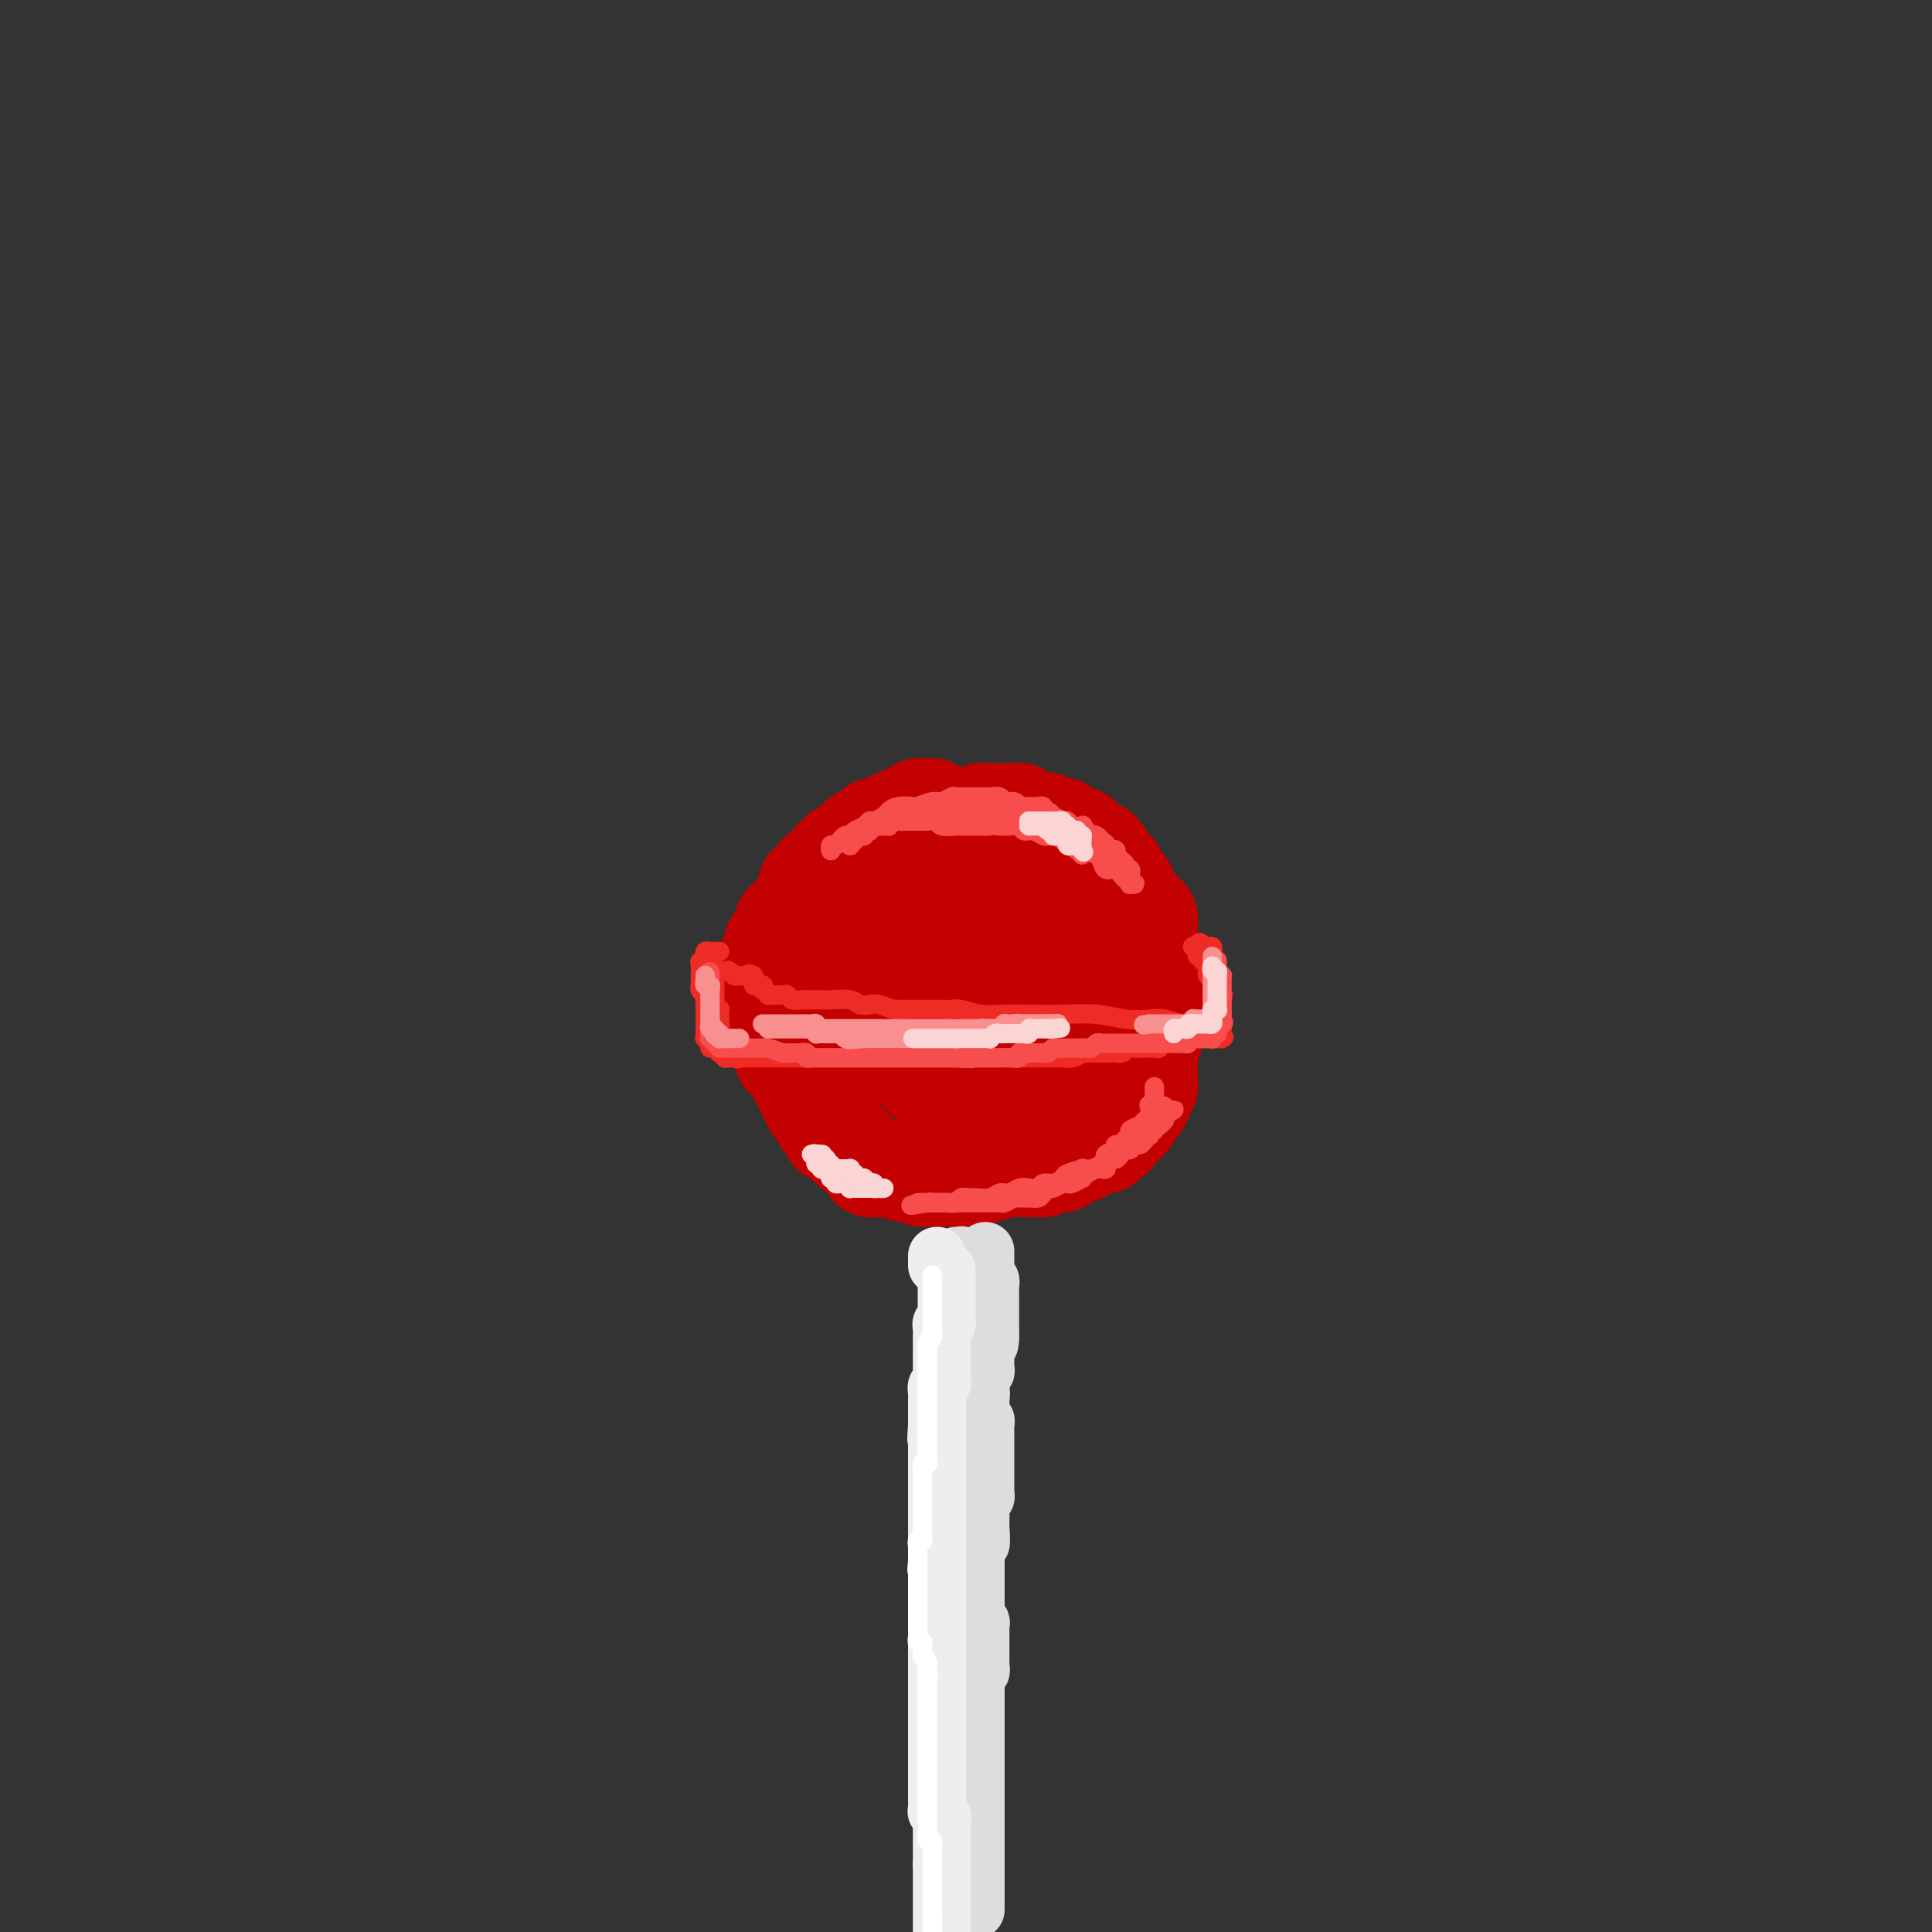 <svg viewBox='0 0 400 400' version='1.1' xmlns='http://www.w3.org/2000/svg' xmlns:xlink='http://www.w3.org/1999/xlink'><rect x="0" y="0" width="400" height="400" fill="#333333" stroke="none"/><g fill='none' stroke='rgb(195,1,1)' stroke-width='20' stroke-linecap='round' stroke-linejoin='round'><path d='M193,167c0.120,-0.001 0.240,-0.001 0,0c-0.240,0.001 -0.838,0.004 -1,0c-0.162,-0.004 0.114,-0.015 0,0c-0.114,0.015 -0.617,0.055 -1,0c-0.383,-0.055 -0.645,-0.207 -1,0c-0.355,0.207 -0.802,0.772 -1,1c-0.198,0.228 -0.147,0.117 0,0c0.147,-0.117 0.389,-0.241 0,0c-0.389,0.241 -1.410,0.848 -2,1c-0.590,0.152 -0.749,-0.152 -1,0c-0.251,0.152 -0.593,0.759 -1,1c-0.407,0.241 -0.879,0.118 -1,0c-0.121,-0.118 0.108,-0.229 0,0c-0.108,0.229 -0.555,0.797 -1,1c-0.445,0.203 -0.889,0.039 -1,0c-0.111,-0.039 0.110,0.046 0,0c-0.110,-0.046 -0.550,-0.222 -1,0c-0.450,0.222 -0.908,0.843 -1,1c-0.092,0.157 0.183,-0.151 0,0c-0.183,0.151 -0.823,0.761 -1,1c-0.177,0.239 0.110,0.106 0,0c-0.110,-0.106 -0.617,-0.186 -1,0c-0.383,0.186 -0.641,0.639 -1,1c-0.359,0.361 -0.817,0.632 -1,1c-0.183,0.368 -0.090,0.834 0,1c0.090,0.166 0.178,0.034 0,0c-0.178,-0.034 -0.621,0.032 -1,0c-0.379,-0.032 -0.694,-0.163 -1,0c-0.306,0.163 -0.603,0.618 -1,1c-0.397,0.382 -0.894,0.690 -1,1c-0.106,0.310 0.178,0.622 0,1c-0.178,0.378 -0.819,0.822 -1,1c-0.181,0.178 0.096,0.090 0,0c-0.096,-0.090 -0.566,-0.182 -1,0c-0.434,0.182 -0.833,0.637 -1,1c-0.167,0.363 -0.101,0.632 0,1c0.101,0.368 0.237,0.833 0,1c-0.237,0.167 -0.848,0.035 -1,0c-0.152,-0.035 0.157,0.028 0,0c-0.157,-0.028 -0.778,-0.147 -1,0c-0.222,0.147 -0.045,0.561 0,1c0.045,0.439 -0.040,0.905 0,1c0.040,0.095 0.207,-0.181 0,0c-0.207,0.181 -0.786,0.818 -1,1c-0.214,0.182 -0.061,-0.091 0,0c0.061,0.091 0.031,0.545 0,1'/><path d='M166,187c-2.483,2.637 -1.191,1.231 -1,1c0.191,-0.231 -0.719,0.713 -1,1c-0.281,0.287 0.068,-0.082 0,0c-0.068,0.082 -0.554,0.614 -1,1c-0.446,0.386 -0.852,0.625 -1,1c-0.148,0.375 -0.039,0.884 0,1c0.039,0.116 0.006,-0.162 0,0c-0.006,0.162 0.013,0.766 0,1c-0.013,0.234 -0.060,0.100 0,0c0.060,-0.100 0.226,-0.166 0,0c-0.226,0.166 -0.846,0.566 -1,1c-0.154,0.434 0.156,0.904 0,1c-0.156,0.096 -0.778,-0.180 -1,0c-0.222,0.180 -0.046,0.818 0,1c0.046,0.182 -0.040,-0.091 0,0c0.040,0.091 0.207,0.545 0,1c-0.207,0.455 -0.788,0.909 -1,1c-0.212,0.091 -0.057,-0.183 0,0c0.057,0.183 0.015,0.823 0,1c-0.015,0.177 -0.004,-0.110 0,0c0.004,0.110 0.001,0.616 0,1c-0.001,0.384 -0.000,0.645 0,1c0.000,0.355 0.000,0.802 0,1c-0.000,0.198 -0.000,0.147 0,0c0.000,-0.147 0.000,-0.389 0,0c-0.000,0.389 -0.000,1.408 0,2c0.000,0.592 -0.000,0.755 0,1c0.000,0.245 0.000,0.571 0,1c-0.000,0.429 -0.000,0.960 0,1c0.000,0.040 0.000,-0.411 0,0c-0.000,0.411 -0.001,1.683 0,2c0.001,0.317 0.004,-0.322 0,0c-0.004,0.322 -0.015,1.606 0,2c0.015,0.394 0.056,-0.102 0,0c-0.056,0.102 -0.208,0.802 0,1c0.208,0.198 0.778,-0.105 1,0c0.222,0.105 0.098,0.620 0,1c-0.098,0.380 -0.170,0.627 0,1c0.170,0.373 0.582,0.874 1,1c0.418,0.126 0.843,-0.121 1,0c0.157,0.121 0.045,0.610 0,1c-0.045,0.390 -0.023,0.682 0,1c0.023,0.318 0.049,0.663 0,1c-0.049,0.337 -0.172,0.668 0,1c0.172,0.332 0.638,0.666 1,1c0.362,0.334 0.618,0.667 1,1c0.382,0.333 0.890,0.667 1,1c0.110,0.333 -0.177,0.667 0,1c0.177,0.333 0.817,0.667 1,1c0.183,0.333 -0.091,0.667 0,1c0.091,0.333 0.545,0.667 1,1'/><path d='M167,226c1.172,2.504 0.103,1.262 0,1c-0.103,-0.262 0.761,0.454 1,1c0.239,0.546 -0.147,0.921 0,1c0.147,0.079 0.828,-0.138 1,0c0.172,0.138 -0.165,0.629 0,1c0.165,0.371 0.833,0.620 1,1c0.167,0.380 -0.165,0.889 0,1c0.165,0.111 0.828,-0.177 1,0c0.172,0.177 -0.147,0.817 0,1c0.147,0.183 0.760,-0.092 1,0c0.240,0.092 0.105,0.550 0,1c-0.105,0.450 -0.182,0.891 0,1c0.182,0.109 0.623,-0.116 1,0c0.377,0.116 0.689,0.571 1,1c0.311,0.429 0.622,0.832 1,1c0.378,0.168 0.822,0.100 1,0c0.178,-0.100 0.090,-0.233 0,0c-0.090,0.233 -0.183,0.832 0,1c0.183,0.168 0.641,-0.095 1,0c0.359,0.095 0.619,0.546 1,1c0.381,0.454 0.885,0.910 1,1c0.115,0.090 -0.157,-0.186 0,0c0.157,0.186 0.744,0.835 1,1c0.256,0.165 0.181,-0.152 0,0c-0.181,0.152 -0.470,0.773 0,1c0.470,0.227 1.697,0.060 2,0c0.303,-0.060 -0.320,-0.012 0,0c0.320,0.012 1.582,-0.011 2,0c0.418,0.011 -0.009,0.054 0,0c0.009,-0.054 0.454,-0.207 1,0c0.546,0.207 1.193,0.773 2,1c0.807,0.227 1.774,0.113 2,0c0.226,-0.113 -0.290,-0.227 0,0c0.290,0.227 1.388,0.793 2,1c0.612,0.207 0.740,0.056 1,0c0.260,-0.056 0.652,-0.015 1,0c0.348,0.015 0.653,0.004 1,0c0.347,-0.004 0.736,-0.001 1,0c0.264,0.001 0.403,-0.000 1,0c0.597,0.000 1.652,0.001 2,0c0.348,-0.001 -0.010,-0.004 0,0c0.010,0.004 0.387,0.016 1,0c0.613,-0.016 1.463,-0.061 2,0c0.537,0.061 0.760,0.226 1,0c0.240,-0.226 0.497,-0.845 1,-1c0.503,-0.155 1.252,0.155 2,0c0.748,-0.155 1.493,-0.773 2,-1c0.507,-0.227 0.775,-0.061 1,0c0.225,0.061 0.407,0.016 1,0c0.593,-0.016 1.598,-0.005 2,0c0.402,0.005 0.201,0.002 0,0'/><path d='M211,242c4.665,-0.000 1.829,-0.000 1,0c-0.829,0.000 0.350,0.001 1,0c0.650,-0.001 0.771,-0.004 1,0c0.229,0.004 0.567,0.015 1,0c0.433,-0.015 0.961,-0.055 1,0c0.039,0.055 -0.411,0.207 0,0c0.411,-0.207 1.683,-0.772 2,-1c0.317,-0.228 -0.320,-0.118 0,0c0.320,0.118 1.596,0.243 2,0c0.404,-0.243 -0.064,-0.853 0,-1c0.064,-0.147 0.662,0.171 1,0c0.338,-0.171 0.418,-0.829 1,-1c0.582,-0.171 1.666,0.147 2,0c0.334,-0.147 -0.083,-0.757 0,-1c0.083,-0.243 0.667,-0.117 1,0c0.333,0.117 0.414,0.225 1,0c0.586,-0.225 1.676,-0.782 2,-1c0.324,-0.218 -0.120,-0.098 0,0c0.120,0.098 0.802,0.172 1,0c0.198,-0.172 -0.088,-0.590 0,-1c0.088,-0.410 0.549,-0.813 1,-1c0.451,-0.187 0.890,-0.159 1,0c0.110,0.159 -0.110,0.450 0,0c0.110,-0.450 0.552,-1.640 1,-2c0.448,-0.360 0.904,0.111 1,0c0.096,-0.111 -0.167,-0.804 0,-1c0.167,-0.196 0.766,0.107 1,0c0.234,-0.107 0.105,-0.623 0,-1c-0.105,-0.377 -0.187,-0.617 0,-1c0.187,-0.383 0.642,-0.911 1,-1c0.358,-0.089 0.618,0.261 1,0c0.382,-0.261 0.887,-1.135 1,-2c0.113,-0.865 -0.166,-1.723 0,-2c0.166,-0.277 0.777,0.028 1,0c0.223,-0.028 0.060,-0.389 0,-1c-0.060,-0.611 -0.016,-1.472 0,-2c0.016,-0.528 0.003,-0.722 0,-1c-0.003,-0.278 0.003,-0.639 0,-1c-0.003,-0.361 -0.015,-0.723 0,-1c0.015,-0.277 0.056,-0.468 0,-1c-0.056,-0.532 -0.211,-1.403 0,-2c0.211,-0.597 0.788,-0.919 1,-1c0.212,-0.081 0.061,0.080 0,0c-0.061,-0.080 -0.030,-0.402 0,-1c0.030,-0.598 0.061,-1.473 0,-2c-0.061,-0.527 -0.212,-0.705 0,-1c0.212,-0.295 0.789,-0.706 1,-1c0.211,-0.294 0.057,-0.471 0,-1c-0.057,-0.529 -0.015,-1.412 0,-2c0.015,-0.588 0.004,-0.882 0,-1c-0.004,-0.118 -0.002,-0.059 0,0'/><path d='M240,206c0.623,-4.185 0.182,-3.148 0,-3c-0.182,0.148 -0.105,-0.593 0,-1c0.105,-0.407 0.238,-0.480 0,-1c-0.238,-0.520 -0.848,-1.487 -1,-2c-0.152,-0.513 0.155,-0.570 0,-1c-0.155,-0.430 -0.773,-1.232 -1,-2c-0.227,-0.768 -0.064,-1.502 0,-2c0.064,-0.498 0.027,-0.760 0,-1c-0.027,-0.240 -0.045,-0.460 0,-1c0.045,-0.540 0.153,-1.402 0,-2c-0.153,-0.598 -0.567,-0.934 -1,-1c-0.433,-0.066 -0.886,0.138 -1,0c-0.114,-0.138 0.110,-0.619 0,-1c-0.110,-0.381 -0.554,-0.661 -1,-1c-0.446,-0.339 -0.894,-0.738 -1,-1c-0.106,-0.262 0.131,-0.386 0,-1c-0.131,-0.614 -0.631,-1.718 -1,-2c-0.369,-0.282 -0.606,0.259 -1,0c-0.394,-0.259 -0.946,-1.317 -1,-2c-0.054,-0.683 0.390,-0.993 0,-1c-0.390,-0.007 -1.614,0.287 -2,0c-0.386,-0.287 0.064,-1.155 0,-2c-0.064,-0.845 -0.644,-1.666 -1,-2c-0.356,-0.334 -0.489,-0.179 -1,0c-0.511,0.179 -1.398,0.384 -2,0c-0.602,-0.384 -0.917,-1.356 -1,-2c-0.083,-0.644 0.066,-0.961 0,-1c-0.066,-0.039 -0.346,0.200 -1,0c-0.654,-0.200 -1.681,-0.837 -2,-1c-0.319,-0.163 0.069,0.149 0,0c-0.069,-0.149 -0.596,-0.758 -1,-1c-0.404,-0.242 -0.685,-0.117 -1,0c-0.315,0.117 -0.664,0.228 -1,0c-0.336,-0.228 -0.659,-0.793 -1,-1c-0.341,-0.207 -0.701,-0.055 -1,0c-0.299,0.055 -0.536,0.015 -1,0c-0.464,-0.015 -1.156,-0.004 -2,0c-0.844,0.004 -1.841,0.001 -2,0c-0.159,-0.001 0.520,-0.000 0,0c-0.520,0.000 -2.237,0.000 -3,0c-0.763,-0.000 -0.571,-0.000 -1,0c-0.429,0.000 -1.481,0.000 -2,0c-0.519,-0.000 -0.507,-0.000 -1,0c-0.493,0.000 -1.493,0.000 -2,0c-0.507,-0.000 -0.522,-0.000 -1,0c-0.478,0.000 -1.420,0.000 -2,0c-0.580,-0.000 -0.799,-0.000 -1,0c-0.201,0.000 -0.384,0.000 -1,0c-0.616,-0.000 -1.666,-0.000 -2,0c-0.334,0.000 0.047,0.000 0,0c-0.047,-0.000 -0.524,-0.000 -1,0'/><path d='M194,170c-3.422,0.238 -1.476,0.833 -1,1c0.476,0.167 -0.519,-0.092 -1,0c-0.481,0.092 -0.447,0.537 -1,1c-0.553,0.463 -1.692,0.944 -2,1c-0.308,0.056 0.215,-0.314 0,0c-0.215,0.314 -1.170,1.313 -2,2c-0.830,0.687 -1.537,1.062 -2,1c-0.463,-0.062 -0.684,-0.561 -1,0c-0.316,0.561 -0.729,2.182 -1,3c-0.271,0.818 -0.401,0.833 -1,1c-0.599,0.167 -1.666,0.487 -2,1c-0.334,0.513 0.064,1.221 0,2c-0.064,0.779 -0.592,1.630 -1,2c-0.408,0.370 -0.698,0.258 -1,1c-0.302,0.742 -0.617,2.338 -1,3c-0.383,0.662 -0.835,0.390 -1,1c-0.165,0.610 -0.044,2.102 0,3c0.044,0.898 0.011,1.203 0,2c-0.011,0.797 -0.001,2.085 0,3c0.001,0.915 -0.007,1.457 0,2c0.007,0.543 0.029,1.089 0,2c-0.029,0.911 -0.107,2.189 0,3c0.107,0.811 0.400,1.157 1,2c0.600,0.843 1.505,2.184 2,3c0.495,0.816 0.578,1.107 1,2c0.422,0.893 1.183,2.388 2,3c0.817,0.612 1.689,0.340 2,1c0.311,0.660 0.059,2.253 1,3c0.941,0.747 3.073,0.649 4,1c0.927,0.351 0.649,1.152 1,2c0.351,0.848 1.330,1.744 2,2c0.670,0.256 1.031,-0.127 2,0c0.969,0.127 2.545,0.763 4,1c1.455,0.237 2.787,0.074 4,0c1.213,-0.074 2.305,-0.059 3,0c0.695,0.059 0.992,0.164 2,0c1.008,-0.164 2.726,-0.595 4,-1c1.274,-0.405 2.104,-0.783 3,-1c0.896,-0.217 1.857,-0.273 3,-1c1.143,-0.727 2.468,-2.125 3,-3c0.532,-0.875 0.272,-1.228 1,-2c0.728,-0.772 2.444,-1.963 3,-3c0.556,-1.037 -0.049,-1.919 0,-3c0.049,-1.081 0.753,-2.360 1,-4c0.247,-1.640 0.036,-3.640 0,-5c-0.036,-1.360 0.104,-2.080 0,-3c-0.104,-0.920 -0.450,-2.040 -1,-3c-0.550,-0.960 -1.302,-1.758 -2,-3c-0.698,-1.242 -1.342,-2.926 -2,-4c-0.658,-1.074 -1.329,-1.537 -2,-2'/><path d='M218,187c-1.376,-2.266 -1.316,-1.930 -2,-2c-0.684,-0.070 -2.110,-0.548 -3,-1c-0.890,-0.452 -1.242,-0.880 -2,-1c-0.758,-0.120 -1.922,0.069 -3,0c-1.078,-0.069 -2.069,-0.396 -3,0c-0.931,0.396 -1.802,1.517 -3,2c-1.198,0.483 -2.725,0.330 -4,1c-1.275,0.670 -2.299,2.162 -3,3c-0.701,0.838 -1.077,1.021 -2,2c-0.923,0.979 -2.391,2.755 -3,4c-0.609,1.245 -0.359,1.960 -1,3c-0.641,1.040 -2.174,2.404 -3,4c-0.826,1.596 -0.945,3.425 -1,5c-0.055,1.575 -0.047,2.898 0,4c0.047,1.102 0.131,1.984 0,3c-0.131,1.016 -0.479,2.167 0,3c0.479,0.833 1.784,1.348 3,2c1.216,0.652 2.344,1.440 3,2c0.656,0.560 0.841,0.892 2,1c1.159,0.108 3.291,-0.008 5,0c1.709,0.008 2.994,0.139 4,0c1.006,-0.139 1.734,-0.547 3,-1c1.266,-0.453 3.071,-0.952 4,-2c0.929,-1.048 0.981,-2.647 2,-4c1.019,-1.353 3.006,-2.462 4,-4c0.994,-1.538 0.996,-3.505 1,-5c0.004,-1.495 0.009,-2.519 0,-4c-0.009,-1.481 -0.034,-3.419 0,-5c0.034,-1.581 0.126,-2.805 0,-4c-0.126,-1.195 -0.471,-2.362 -1,-3c-0.529,-0.638 -1.243,-0.748 -2,-1c-0.757,-0.252 -1.559,-0.646 -2,-1c-0.441,-0.354 -0.522,-0.667 -1,-1c-0.478,-0.333 -1.354,-0.685 -2,-1c-0.646,-0.315 -1.063,-0.593 -2,0c-0.937,0.593 -2.395,2.058 -3,3c-0.605,0.942 -0.358,1.361 -1,2c-0.642,0.639 -2.172,1.497 -3,3c-0.828,1.503 -0.953,3.649 -1,5c-0.047,1.351 -0.015,1.906 0,3c0.015,1.094 0.014,2.726 0,4c-0.014,1.274 -0.042,2.188 0,3c0.042,0.812 0.154,1.521 0,2c-0.154,0.479 -0.575,0.729 0,1c0.575,0.271 2.144,0.562 3,1c0.856,0.438 0.997,1.024 2,1c1.003,-0.024 2.867,-0.656 4,-1c1.133,-0.344 1.536,-0.400 3,-2c1.464,-1.600 3.990,-4.743 5,-7c1.010,-2.257 0.505,-3.629 0,-5'/><path d='M215,199c0.766,-2.540 0.180,-2.889 0,-4c-0.180,-1.111 0.047,-2.985 0,-4c-0.047,-1.015 -0.369,-1.172 -1,-2c-0.631,-0.828 -1.573,-2.327 -2,-3c-0.427,-0.673 -0.341,-0.520 -1,-1c-0.659,-0.480 -2.063,-1.595 -3,-2c-0.937,-0.405 -1.407,-0.101 -2,0c-0.593,0.101 -1.308,0.001 -2,0c-0.692,-0.001 -1.362,0.099 -2,0c-0.638,-0.099 -1.243,-0.396 -2,0c-0.757,0.396 -1.667,1.485 -2,2c-0.333,0.515 -0.091,0.457 0,1c0.091,0.543 0.031,1.689 0,3c-0.031,1.311 -0.031,2.789 0,4c0.031,1.211 0.095,2.157 0,3c-0.095,0.843 -0.349,1.585 0,2c0.349,0.415 1.301,0.504 2,1c0.699,0.496 1.145,1.399 2,2c0.855,0.601 2.120,0.901 3,1c0.880,0.099 1.376,-0.004 2,0c0.624,0.004 1.375,0.114 2,0c0.625,-0.114 1.123,-0.453 2,-1c0.877,-0.547 2.134,-1.301 3,-2c0.866,-0.699 1.342,-1.343 2,-2c0.658,-0.657 1.497,-1.325 2,-2c0.503,-0.675 0.671,-1.356 1,-2c0.329,-0.644 0.821,-1.253 1,-2c0.179,-0.747 0.045,-1.634 0,-2c-0.045,-0.366 -0.002,-0.212 0,-1c0.002,-0.788 -0.038,-2.519 0,-3c0.038,-0.481 0.154,0.288 0,0c-0.154,-0.288 -0.577,-1.632 -1,-2c-0.423,-0.368 -0.844,0.241 -1,0c-0.156,-0.241 -0.046,-1.331 0,-2c0.046,-0.669 0.027,-0.915 0,-1c-0.027,-0.085 -0.064,-0.008 0,0c0.064,0.008 0.227,-0.055 0,0c-0.227,0.055 -0.846,0.226 -1,0c-0.154,-0.226 0.156,-0.848 0,-1c-0.156,-0.152 -0.778,0.166 -1,0c-0.222,-0.166 -0.045,-0.815 0,-1c0.045,-0.185 -0.044,0.094 0,0c0.044,-0.094 0.219,-0.561 0,-1c-0.219,-0.439 -0.832,-0.850 -1,-1c-0.168,-0.150 0.109,-0.040 0,0c-0.109,0.040 -0.602,0.012 -1,0c-0.398,-0.012 -0.699,-0.006 -1,0'/><path d='M213,176c-1.248,-1.636 -0.869,-1.227 -1,-1c-0.131,0.227 -0.771,0.271 -1,0c-0.229,-0.271 -0.047,-0.857 0,-1c0.047,-0.143 -0.043,0.158 0,0c0.043,-0.158 0.218,-0.773 0,-1c-0.218,-0.227 -0.829,-0.065 -1,0c-0.171,0.065 0.099,0.032 0,0c-0.099,-0.032 -0.566,-0.065 -1,0c-0.434,0.065 -0.834,0.228 -1,0c-0.166,-0.228 -0.096,-0.846 0,-1c0.096,-0.154 0.219,0.155 0,0c-0.219,-0.155 -0.781,-0.774 -1,-1c-0.219,-0.226 -0.096,-0.060 0,0c0.096,0.060 0.166,0.012 0,0c-0.166,-0.012 -0.569,0.011 -1,0c-0.431,-0.011 -0.890,-0.055 -1,0c-0.110,0.055 0.128,0.211 0,0c-0.128,-0.211 -0.622,-0.789 -1,-1c-0.378,-0.211 -0.640,-0.057 -1,0c-0.360,0.057 -0.817,0.015 -1,0c-0.183,-0.015 -0.092,-0.004 0,0c0.092,0.004 0.185,0.001 0,0c-0.185,-0.001 -0.647,-0.000 -1,0c-0.353,0.000 -0.595,0.000 -1,0c-0.405,-0.000 -0.973,-0.000 -1,0c-0.027,0.000 0.486,0.000 1,0'/><path d='M200,170c-2.056,-1.154 -0.695,-1.040 0,-1c0.695,0.040 0.725,0.007 1,0c0.275,-0.007 0.794,0.012 1,0c0.206,-0.012 0.098,-0.056 0,0c-0.098,0.056 -0.185,0.211 0,0c0.185,-0.211 0.641,-0.789 1,-1c0.359,-0.211 0.622,-0.057 1,0c0.378,0.057 0.871,0.015 1,0c0.129,-0.015 -0.105,-0.004 0,0c0.105,0.004 0.549,0.001 1,0c0.451,-0.001 0.908,-0.000 1,0c0.092,0.000 -0.183,0.000 0,0c0.183,-0.000 0.823,0.000 1,0c0.177,-0.000 -0.110,-0.001 0,0c0.110,0.001 0.618,0.004 1,0c0.382,-0.004 0.638,-0.015 1,0c0.362,0.015 0.829,0.056 1,0c0.171,-0.056 0.046,-0.207 0,0c-0.046,0.207 -0.013,0.774 0,1c0.013,0.226 0.007,0.113 0,0'/></g>
<g fill='none' stroke='rgb(221,221,221)' stroke-width='12' stroke-linecap='round' stroke-linejoin='round'><path d='M198,260c0.423,0.032 0.845,0.064 1,0c0.155,-0.064 0.041,-0.225 0,0c-0.041,0.225 -0.011,0.834 0,1c0.011,0.166 0.003,-0.113 0,0c-0.003,0.113 -0.001,0.618 0,1c0.001,0.382 0.000,0.641 0,1c-0.000,0.359 -0.000,0.817 0,1c0.000,0.183 0.000,0.090 0,0c-0.000,-0.090 -0.000,-0.178 0,0c0.000,0.178 0.000,0.622 0,1c-0.000,0.378 -0.000,0.689 0,1c0.000,0.311 0.000,0.622 0,1c-0.000,0.378 -0.000,0.822 0,1c0.000,0.178 0.000,0.090 0,0c-0.000,-0.090 -0.000,-0.183 0,0c0.000,0.183 0.000,0.640 0,1c-0.000,0.360 -0.000,0.622 0,1c0.000,0.378 0.000,0.871 0,1c-0.000,0.129 -0.000,-0.105 0,0c0.000,0.105 0.000,0.549 0,1c-0.000,0.451 -0.000,0.908 0,1c0.000,0.092 0.000,-0.183 0,0c-0.000,0.183 -0.000,0.823 0,1c0.000,0.177 0.000,-0.110 0,0c0.000,0.110 0.000,0.617 0,1c0.000,0.383 0.000,0.640 0,1c0.000,0.360 0.000,0.821 0,1c0.000,0.179 0.000,0.076 0,0c0.000,-0.076 0.000,-0.126 0,0c0.000,0.126 0.000,0.429 0,1c0.000,0.571 0.000,1.411 0,2c0.000,0.589 0.000,0.928 0,1c0.000,0.072 0.000,-0.122 0,0c0.000,0.122 0.000,0.561 0,1'/><path d='M199,282c0.155,3.360 0.041,0.759 0,0c-0.041,-0.759 -0.011,0.322 0,1c0.011,0.678 0.003,0.951 0,1c-0.003,0.049 -0.001,-0.128 0,0c0.001,0.128 0.000,0.559 0,1c-0.000,0.441 -0.000,0.891 0,1c0.000,0.109 0.000,-0.125 0,0c-0.000,0.125 -0.000,0.607 0,1c0.000,0.393 0.001,0.696 0,1c-0.001,0.304 -0.004,0.610 0,1c0.004,0.390 0.015,0.864 0,1c-0.015,0.136 -0.057,-0.065 0,0c0.057,0.065 0.211,0.395 0,1c-0.211,0.605 -0.789,1.486 -1,2c-0.211,0.514 -0.057,0.663 0,1c0.057,0.337 0.015,0.864 0,1c-0.015,0.136 -0.004,-0.117 0,0c0.004,0.117 0.001,0.605 0,1c-0.001,0.395 -0.000,0.697 0,1c0.000,0.303 0.000,0.606 0,1c-0.000,0.394 -0.000,0.878 0,1c0.000,0.122 0.000,-0.117 0,0c-0.000,0.117 -0.000,0.591 0,1c0.000,0.409 0.000,0.754 0,1c-0.000,0.246 -0.000,0.395 0,1c0.000,0.605 0.000,1.667 0,2c-0.000,0.333 -0.000,-0.064 0,0c0.000,0.064 0.000,0.589 0,1c-0.000,0.411 -0.000,0.707 0,1c0.000,0.293 0.000,0.584 0,1c-0.000,0.416 -0.000,0.956 0,1c0.000,0.044 0.000,-0.410 0,0c-0.000,0.410 -0.000,1.682 0,2c0.000,0.318 0.000,-0.319 0,0c-0.000,0.319 -0.000,1.595 0,2c0.000,0.405 0.000,-0.059 0,0c-0.000,0.059 0.000,0.642 0,1c0.000,0.358 0.000,0.491 0,1c0.000,0.509 0.000,1.393 0,2c0.000,0.607 0.000,0.937 0,1c0.000,0.063 0.000,-0.142 0,0c0.000,0.142 0.000,0.629 0,1c0.000,0.371 0.000,0.624 0,1c0.000,0.376 0.000,0.874 0,1c0.000,0.126 0.000,-0.121 0,0c0.000,0.121 0.000,0.610 0,1c0.000,0.390 0.000,0.682 0,1c0.000,0.318 0.000,0.663 0,1c0.000,0.337 0.000,0.668 0,1c0.000,0.332 0.000,0.666 0,1c0.000,0.334 0.000,0.667 0,1'/><path d='M198,326c-0.155,6.820 -0.041,1.869 0,0c0.041,-1.869 0.011,-0.655 0,0c-0.011,0.655 -0.003,0.750 0,1c0.003,0.250 0.001,0.654 0,1c-0.001,0.346 -0.000,0.635 0,1c0.000,0.365 0.000,0.806 0,1c-0.000,0.194 -0.000,0.142 0,0c0.000,-0.142 0.000,-0.375 0,0c-0.000,0.375 -0.000,1.357 0,2c0.000,0.643 0.000,0.947 0,1c-0.000,0.053 -0.000,-0.144 0,0c0.000,0.144 0.000,0.630 0,1c-0.000,0.370 -0.000,0.624 0,1c0.000,0.376 0.000,0.875 0,1c-0.000,0.125 -0.000,-0.124 0,0c0.000,0.124 0.000,0.621 0,1c-0.000,0.379 -0.000,0.639 0,1c0.000,0.361 0.000,0.821 0,1c-0.000,0.179 -0.000,0.076 0,0c0.000,-0.076 0.000,-0.125 0,0c-0.000,0.125 -0.000,0.425 0,1c0.000,0.575 0.000,1.425 0,2c-0.000,0.575 0.000,0.875 0,1c0.000,0.125 0.000,0.076 0,0c0.000,-0.076 0.000,-0.179 0,0c0.000,0.179 0.000,0.639 0,1c0.000,0.361 0.000,0.623 0,1c0.000,0.377 0.000,0.871 0,1c0.000,0.129 0.000,-0.105 0,0c0.000,0.105 0.000,0.549 0,1c0.000,0.451 0.000,0.908 0,1c0.000,0.092 0.000,-0.183 0,0c0.000,0.183 0.000,0.823 0,1c0.000,0.177 0.000,-0.110 0,0c0.000,0.110 0.000,0.617 0,1c0.000,0.383 0.000,0.641 0,1c0.000,0.359 0.000,0.817 0,1c0.000,0.183 0.000,0.090 0,0c0.000,-0.090 0.000,-0.178 0,0c0.000,0.178 0.000,0.622 0,1c0.000,0.378 0.000,0.689 0,1c0.000,0.311 0.000,0.622 0,1c0.000,0.378 0.000,0.822 0,1c0.000,0.178 0.000,0.090 0,0c0.000,-0.090 0.000,-0.183 0,0c0.000,0.183 0.000,0.640 0,1c0.000,0.360 0.000,0.622 0,1c0.000,0.378 0.000,0.871 0,1c0.000,0.129 0.000,-0.106 0,0c0.000,0.106 0.000,0.553 0,1'/><path d='M198,360c0.000,5.504 0.000,2.262 0,1c0.000,-1.262 0.000,-0.546 0,0c0.000,0.546 0.000,0.920 0,1c0.000,0.080 0.000,-0.136 0,0c0.000,0.136 0.000,0.624 0,1c0.000,0.376 0.000,0.640 0,1c0.000,0.360 0.000,0.818 0,1c0.000,0.182 0.000,0.090 0,0c0.000,-0.090 0.000,-0.178 0,0c0.000,0.178 0.000,0.621 0,1c-0.000,0.379 0.000,0.694 0,1c0.000,0.306 0.000,0.603 0,1c0.000,0.397 -0.000,0.894 0,1c0.000,0.106 0.000,-0.178 0,0c0.000,0.178 0.000,0.817 0,1c0.000,0.183 0.000,-0.092 0,0c0.000,0.092 0.000,0.551 0,1c0.000,0.449 0.000,0.890 0,1c0.000,0.110 0.000,-0.110 0,0c0.000,0.110 0.000,0.551 0,1c0.000,0.449 0.000,0.908 0,1c0.000,0.092 0.000,-0.183 0,0c0.000,0.183 0.000,0.823 0,1c0.000,0.177 0.000,-0.110 0,0c0.000,0.110 0.000,0.617 0,1c0.000,0.383 0.000,0.641 0,1c0.000,0.359 0.000,0.817 0,1c0.000,0.183 0.000,0.090 0,0c0.000,-0.090 0.000,-0.178 0,0c0.000,0.178 0.000,0.621 0,1c0.000,0.379 0.000,0.694 0,1c0.000,0.306 0.000,0.603 0,1c0.000,0.397 0.000,0.894 0,1c0.000,0.106 0.000,-0.178 0,0c0.000,0.178 0.000,0.817 0,1c0.000,0.183 0.000,-0.092 0,0c0.000,0.092 0.000,0.550 0,1c0.000,0.450 0.000,0.891 0,1c0.000,0.109 0.000,-0.115 0,0c0.000,0.115 0.000,0.569 0,1c0.000,0.431 0.000,0.837 0,1c0.000,0.163 0.000,0.081 0,0'/><path d='M198,387c0.000,4.416 0.000,1.957 0,1c0.000,-0.957 0.000,-0.410 0,0c0.000,0.410 0.000,0.684 0,1c0.000,0.316 0.000,0.673 0,1c0.000,0.327 0.000,0.624 0,1c0.000,0.376 0.000,0.833 0,1c0.000,0.167 0.000,0.045 0,0c0.000,-0.045 0.000,-0.013 0,0c0.000,0.013 0.000,0.006 0,0'/><path d='M204,259c-0.000,0.455 -0.000,0.909 0,1c0.000,0.091 0.000,-0.183 0,0c-0.000,0.183 -0.000,0.823 0,1c0.000,0.177 0.000,-0.110 0,0c-0.000,0.110 -0.001,0.617 0,1c0.001,0.383 0.004,0.641 0,1c-0.004,0.359 -0.015,0.817 0,1c0.015,0.183 0.057,0.090 0,0c-0.057,-0.090 -0.211,-0.178 0,0c0.211,0.178 0.789,0.622 1,1c0.211,0.378 0.057,0.689 0,1c-0.057,0.311 -0.015,0.622 0,1c0.015,0.378 0.004,0.822 0,1c-0.004,0.178 -0.001,0.090 0,0c0.001,-0.090 0.000,-0.183 0,0c-0.000,0.183 -0.000,0.640 0,1c0.000,0.360 0.000,0.622 0,1c-0.000,0.378 -0.000,0.871 0,1c0.000,0.129 0.000,-0.105 0,0c-0.000,0.105 -0.000,0.549 0,1c0.000,0.451 0.000,0.908 0,1c-0.000,0.092 -0.000,-0.183 0,0c0.000,0.183 0.000,0.823 0,1c-0.000,0.177 -0.000,-0.110 0,0c0.000,0.110 0.000,0.617 0,1c-0.000,0.383 -0.000,0.642 0,1c0.000,0.358 0.000,0.817 0,1c-0.000,0.183 -0.000,0.092 0,0'/><path d='M205,277c-0.072,2.737 -0.751,0.580 -1,0c-0.249,-0.580 -0.067,0.418 0,1c0.067,0.582 0.018,0.748 0,1c-0.018,0.252 -0.005,0.589 0,1c0.005,0.411 0.001,0.898 0,1c-0.001,0.102 0.001,-0.179 0,0c-0.001,0.179 -0.004,0.818 0,1c0.004,0.182 0.015,-0.092 0,0c-0.015,0.092 -0.057,0.549 0,1c0.057,0.451 0.211,0.894 0,1c-0.211,0.106 -0.789,-0.126 -1,0c-0.211,0.126 -0.056,0.611 0,1c0.056,0.389 0.011,0.683 0,1c-0.011,0.317 0.011,0.659 0,1c-0.011,0.341 -0.056,0.683 0,1c0.056,0.317 0.211,0.610 0,1c-0.211,0.390 -0.789,0.878 -1,1c-0.211,0.122 -0.057,-0.121 0,0c0.057,0.121 0.015,0.606 0,1c-0.015,0.394 -0.004,0.698 0,1c0.004,0.302 0.001,0.603 0,1c-0.001,0.397 -0.000,0.890 0,1c0.000,0.110 0.000,-0.164 0,0c-0.000,0.164 -0.000,0.766 0,1c0.000,0.234 0.000,0.100 0,0c-0.000,-0.100 -0.000,-0.168 0,0c0.000,0.168 0.000,0.571 0,1c-0.000,0.429 -0.000,0.884 0,1c0.000,0.116 0.000,-0.108 0,0c-0.000,0.108 -0.000,0.549 0,1c0.000,0.451 0.000,0.912 0,1c-0.000,0.088 -0.000,-0.198 0,0c0.000,0.198 0.000,0.880 0,1c-0.000,0.120 -0.000,-0.323 0,0c0.000,0.323 0.000,1.410 0,2c-0.000,0.590 -0.000,0.683 0,1c0.000,0.317 0.000,0.860 0,1c-0.000,0.140 -0.000,-0.121 0,0c0.000,0.121 0.000,0.624 0,1c-0.000,0.376 -0.000,0.625 0,1c0.000,0.375 0.000,0.875 0,1c0.000,0.125 -0.000,-0.125 0,0c0.000,0.125 0.000,0.625 0,1c0.000,0.375 -0.000,0.625 0,1c0.000,0.375 0.000,0.874 0,1c0.000,0.126 -0.000,-0.121 0,0c0.000,0.121 0.000,0.609 0,1c0.000,0.391 -0.000,0.683 0,1c0.000,0.317 0.000,0.658 0,1'/><path d='M202,313c-0.464,5.459 -0.124,1.108 0,0c0.124,-1.108 0.033,1.027 0,2c-0.033,0.973 -0.009,0.785 0,1c0.009,0.215 0.002,0.832 0,1c-0.002,0.168 -0.001,-0.113 0,0c0.001,0.113 0.000,0.622 0,1c-0.000,0.378 -0.000,0.626 0,1c0.000,0.374 0.000,0.874 0,1c-0.000,0.126 -0.000,-0.121 0,0c0.000,0.121 0.000,0.610 0,1c-0.000,0.390 -0.000,0.683 0,1c0.000,0.317 0.000,0.660 0,1c-0.000,0.340 -0.000,0.679 0,1c0.000,0.321 0.000,0.625 0,1c-0.000,0.375 -0.000,0.822 0,1c0.000,0.178 0.000,0.089 0,0c-0.000,-0.089 -0.000,-0.178 0,0c0.000,0.178 0.000,0.622 0,1c-0.000,0.378 -0.000,0.689 0,1c0.000,0.311 0.000,0.622 0,1c-0.000,0.378 -0.000,0.822 0,1c0.000,0.178 0.000,0.090 0,0c-0.000,-0.090 -0.000,-0.183 0,0c0.000,0.183 0.000,0.641 0,1c0.000,0.359 -0.000,0.617 0,1c0.000,0.383 0.000,0.890 0,1c0.000,0.110 -0.000,-0.177 0,0c0.000,0.177 0.000,0.817 0,1c0.000,0.183 -0.000,-0.092 0,0c0.000,0.092 0.000,0.549 0,1c0.000,0.451 -0.000,0.895 0,1c0.000,0.105 0.000,-0.129 0,0c0.000,0.129 -0.000,0.622 0,1c0.000,0.378 0.000,0.640 0,1c0.000,0.360 -0.000,0.817 0,1c0.000,0.183 0.000,0.090 0,0c0.000,-0.090 -0.000,-0.178 0,0c0.000,0.178 0.000,0.621 0,1c0.000,0.379 -0.000,0.693 0,1c0.000,0.307 0.000,0.607 0,1c0.000,0.393 -0.000,0.879 0,1c0.000,0.121 0.000,-0.123 0,0c0.000,0.123 -0.000,0.611 0,1c0.000,0.389 0.000,0.678 0,1c0.000,0.322 -0.000,0.677 0,1c0.000,0.323 0.000,0.612 0,1c0.000,0.388 -0.000,0.874 0,1c0.000,0.126 0.000,-0.107 0,0c0.000,0.107 0.000,0.553 0,1'/><path d='M202,349c0.000,5.672 0.000,1.852 0,1c-0.000,-0.852 0.000,1.264 0,2c0.000,0.736 0.000,0.092 0,0c-0.000,-0.092 0.000,0.369 0,1c-0.000,0.631 -0.000,1.431 0,2c0.000,0.569 0.000,0.908 0,1c0.000,0.092 0.000,-0.063 0,0c0.000,0.063 0.000,0.345 0,1c0.000,0.655 0.000,1.682 0,2c0.000,0.318 0.000,-0.073 0,0c-0.000,0.073 0.000,0.611 0,1c0.000,0.389 0.000,0.629 0,1c0.000,0.371 0.000,0.874 0,1c0.000,0.126 0.000,-0.125 0,0c0.000,0.125 -0.000,0.625 0,1c0.000,0.375 0.000,0.625 0,1c0.000,0.375 -0.000,0.874 0,1c0.000,0.126 0.000,-0.121 0,0c0.000,0.121 -0.000,0.610 0,1c0.000,0.390 0.000,0.682 0,1c0.000,0.318 -0.000,0.664 0,1c0.000,0.336 0.000,0.662 0,1c0.000,0.338 -0.000,0.687 0,1c0.000,0.313 0.000,0.591 0,1c0.000,0.409 -0.000,0.951 0,1c0.000,0.049 0.000,-0.394 0,0c0.000,0.394 -0.000,1.625 0,2c0.000,0.375 0.000,-0.107 0,0c0.000,0.107 -0.000,0.803 0,1c0.000,0.197 0.000,-0.104 0,0c0.000,0.104 -0.000,0.615 0,1c0.000,0.385 0.000,0.646 0,1c0.000,0.354 -0.000,0.802 0,1c0.000,0.198 0.000,0.147 0,0c0.000,-0.147 -0.000,-0.389 0,0c0.000,0.389 0.000,1.408 0,2c0.000,0.592 -0.000,0.755 0,1c0.000,0.245 0.000,0.571 0,1c0.000,0.429 -0.000,0.960 0,1c0.000,0.040 0.000,-0.410 0,0c0.000,0.410 -0.000,1.682 0,2c0.000,0.318 0.000,-0.318 0,0c0.000,0.318 -0.000,1.591 0,2c0.000,0.409 0.000,-0.045 0,0c0.000,0.045 -0.000,0.590 0,1c0.000,0.410 0.000,0.684 0,1c0.000,0.316 -0.000,0.673 0,1c0.000,0.327 0.000,0.624 0,1c0.000,0.376 -0.000,0.832 0,1c0.000,0.168 0.000,0.048 0,0c0.000,-0.048 0.000,-0.024 0,0'/><path d='M202,392c0.000,6.655 0.000,1.792 0,0c-0.000,-1.792 0.000,-0.512 0,0c0.000,0.512 0.000,0.256 0,0'/><path d='M203,285c0.000,0.455 0.000,0.909 0,1c-0.000,0.091 -0.000,-0.183 0,0c0.000,0.183 0.000,0.823 0,1c-0.000,0.177 -0.000,-0.110 0,0c0.000,0.110 0.000,0.617 0,1c-0.000,0.383 -0.000,0.641 0,1c0.000,0.359 0.000,0.817 0,1c-0.000,0.183 -0.000,0.090 0,0c0.000,-0.090 0.000,-0.178 0,0c-0.000,0.178 -0.001,0.622 0,1c0.001,0.378 0.004,0.689 0,1c-0.004,0.311 -0.015,0.622 0,1c0.015,0.378 0.057,0.822 0,1c-0.057,0.178 -0.211,0.090 0,0c0.211,-0.090 0.789,-0.183 1,0c0.211,0.183 0.057,0.640 0,1c-0.057,0.360 -0.015,0.622 0,1c0.015,0.378 0.004,0.871 0,1c-0.004,0.129 -0.001,-0.106 0,0c0.001,0.106 0.000,0.553 0,1c-0.000,0.447 -0.000,0.893 0,1c0.000,0.107 0.000,-0.126 0,0c-0.000,0.126 -0.000,0.612 0,1c0.000,0.388 0.000,0.679 0,1c-0.000,0.321 -0.000,0.674 0,1c0.000,0.326 0.000,0.626 0,1c-0.000,0.374 0.000,0.821 0,1c-0.000,0.179 -0.000,0.091 0,0c0.000,-0.091 0.000,-0.183 0,0c-0.000,0.183 -0.000,0.641 0,1c0.000,0.359 0.000,0.617 0,1c-0.000,0.383 -0.000,0.890 0,1c0.000,0.110 0.001,-0.177 0,0c-0.001,0.177 -0.004,0.817 0,1c0.004,0.183 0.015,-0.092 0,0c-0.015,0.092 -0.057,0.551 0,1c0.057,0.449 0.211,0.890 0,1c-0.211,0.110 -0.789,-0.110 -1,0c-0.211,0.110 -0.057,0.551 0,1c0.057,0.449 0.015,0.908 0,1c-0.015,0.092 -0.004,-0.183 0,0c0.004,0.183 0.001,0.822 0,1c-0.001,0.178 -0.000,-0.107 0,0c0.000,0.107 0.000,0.606 0,1c-0.000,0.394 -0.000,0.683 0,1c0.000,0.317 0.000,0.662 0,1c-0.000,0.338 -0.000,0.669 0,1'/><path d='M203,317c0.061,4.901 0.212,1.155 0,0c-0.212,-1.155 -0.789,0.283 -1,1c-0.211,0.717 -0.057,0.713 0,1c0.057,0.287 0.015,0.864 0,1c-0.015,0.136 -0.004,-0.171 0,0c0.004,0.171 0.001,0.819 0,1c-0.001,0.181 -0.000,-0.107 0,0c0.000,0.107 0.000,0.607 0,1c-0.000,0.393 -0.000,0.678 0,1c0.000,0.322 0.000,0.680 0,1c-0.000,0.320 -0.000,0.601 0,1c0.000,0.399 -0.000,0.916 0,1c0.000,0.084 0.000,-0.267 0,0c-0.000,0.267 -0.000,1.150 0,2c0.000,0.850 0.000,1.668 0,2c-0.000,0.332 -0.000,0.179 0,0c0.000,-0.179 0.000,-0.385 0,0c-0.000,0.385 -0.001,1.360 0,2c0.001,0.640 0.004,0.946 0,1c-0.004,0.054 -0.015,-0.145 0,0c0.015,0.145 0.057,0.634 0,1c-0.057,0.366 -0.211,0.610 0,1c0.211,0.390 0.789,0.928 1,1c0.211,0.072 0.057,-0.321 0,0c-0.057,0.321 -0.015,1.357 0,2c0.015,0.643 0.004,0.893 0,1c-0.004,0.107 -0.001,0.070 0,0c0.001,-0.070 0.000,-0.173 0,0c-0.000,0.173 -0.000,0.621 0,1c0.000,0.379 -0.000,0.689 0,1c0.000,0.311 0.000,0.622 0,1c-0.000,0.378 -0.000,0.822 0,1c0.000,0.178 0.001,0.091 0,0c-0.001,-0.091 -0.004,-0.184 0,0c0.004,0.184 0.015,0.646 0,1c-0.015,0.354 -0.057,0.602 0,1c0.057,0.398 0.211,0.947 0,1c-0.211,0.053 -0.789,-0.391 -1,0c-0.211,0.391 -0.057,1.615 0,2c0.057,0.385 0.015,-0.069 0,0c-0.015,0.069 -0.004,0.662 0,1c0.004,0.338 0.001,0.423 0,1c-0.001,0.577 -0.000,1.647 0,2c0.000,0.353 0.000,-0.011 0,0c-0.000,0.011 -0.000,0.398 0,1c0.000,0.602 0.000,1.418 0,2c-0.000,0.582 -0.000,0.929 0,1c0.000,0.071 0.000,-0.136 0,0c-0.000,0.136 -0.000,0.613 0,1c0.000,0.387 0.000,0.682 0,1c-0.000,0.318 -0.000,0.659 0,1'/><path d='M202,359c-0.381,6.372 -0.834,1.300 -1,0c-0.166,-1.300 -0.044,1.170 0,2c0.044,0.830 0.012,0.020 0,0c-0.012,-0.020 -0.003,0.751 0,1c0.003,0.249 0.001,-0.025 0,0c-0.001,0.025 -0.000,0.348 0,1c0.000,0.652 0.000,1.631 0,2c-0.000,0.369 0.000,0.127 0,0c-0.000,-0.127 -0.000,-0.140 0,0c0.000,0.140 0.001,0.434 0,1c-0.001,0.566 -0.004,1.405 0,2c0.004,0.595 0.015,0.947 0,1c-0.015,0.053 -0.057,-0.194 0,0c0.057,0.194 0.211,0.830 0,1c-0.211,0.170 -0.789,-0.126 -1,0c-0.211,0.126 -0.057,0.673 0,1c0.057,0.327 0.015,0.434 0,1c-0.015,0.566 -0.004,1.590 0,2c0.004,0.410 0.002,0.205 0,0'/></g>
<g fill='none' stroke='rgb(238,238,238)' stroke-width='12' stroke-linecap='round' stroke-linejoin='round'><path d='M196,263c0.000,0.416 0.000,0.833 0,1c-0.000,0.167 -0.000,0.086 0,0c0.000,-0.086 0.000,-0.177 0,0c-0.000,0.177 -0.000,0.622 0,1c0.000,0.378 0.000,0.689 0,1c-0.000,0.311 -0.000,0.622 0,1c0.000,0.378 0.000,0.822 0,1c-0.000,0.178 -0.000,0.090 0,0c0.000,-0.090 0.000,-0.183 0,0c-0.000,0.183 -0.000,0.640 0,1c0.000,0.360 0.000,0.622 0,1c-0.000,0.378 -0.000,0.871 0,1c0.000,0.129 0.001,-0.105 0,0c-0.001,0.105 -0.004,0.549 0,1c0.004,0.451 0.015,0.908 0,1c-0.015,0.092 -0.057,-0.183 0,0c0.057,0.183 0.211,0.823 0,1c-0.211,0.177 -0.789,-0.110 -1,0c-0.211,0.110 -0.057,0.617 0,1c0.057,0.383 0.015,0.641 0,1c-0.015,0.359 -0.004,0.817 0,1c0.004,0.183 0.001,0.090 0,0c-0.001,-0.090 -0.000,-0.178 0,0c0.000,0.178 0.000,0.621 0,1c-0.000,0.379 -0.000,0.694 0,1c0.000,0.306 0.000,0.603 0,1c-0.000,0.397 -0.000,0.894 0,1c0.000,0.106 0.000,-0.180 0,0c-0.000,0.180 -0.000,0.827 0,1c0.000,0.173 0.001,-0.126 0,0c-0.001,0.126 -0.004,0.678 0,1c0.004,0.322 0.015,0.415 0,1c-0.015,0.585 -0.057,1.662 0,2c0.057,0.338 0.211,-0.063 0,0c-0.211,0.063 -0.789,0.592 -1,1c-0.211,0.408 -0.057,0.696 0,1c0.057,0.304 0.015,0.624 0,1c-0.015,0.376 -0.004,0.807 0,1c0.004,0.193 0.001,0.147 0,0c-0.001,-0.147 -0.000,-0.394 0,0c0.000,0.394 0.000,1.429 0,2c-0.000,0.571 -0.000,0.679 0,1c0.000,0.321 0.000,0.856 0,1c-0.000,0.144 -0.000,-0.102 0,0c0.000,0.102 0.000,0.551 0,1'/><path d='M194,295c-0.309,5.107 -0.083,1.875 0,1c0.083,-0.875 0.022,0.607 0,1c-0.022,0.393 -0.006,-0.302 0,0c0.006,0.302 0.002,1.599 0,2c-0.002,0.401 -0.000,-0.096 0,0c0.000,0.096 0.000,0.786 0,1c-0.000,0.214 -0.000,-0.049 0,0c0.000,0.049 0.000,0.408 0,1c-0.000,0.592 -0.000,1.415 0,2c0.000,0.585 0.000,0.930 0,1c-0.000,0.070 -0.000,-0.135 0,0c0.000,0.135 0.000,0.610 0,1c-0.000,0.390 -0.000,0.696 0,1c0.000,0.304 0.000,0.607 0,1c-0.000,0.393 -0.000,0.875 0,1c0.000,0.125 0.000,-0.107 0,0c-0.000,0.107 -0.000,0.555 0,1c0.000,0.445 0.000,0.889 0,1c-0.000,0.111 -0.000,-0.111 0,0c0.000,0.111 0.000,0.554 0,1c-0.000,0.446 -0.000,0.897 0,1c0.000,0.103 0.000,-0.140 0,0c-0.000,0.140 -0.000,0.663 0,1c0.000,0.337 0.000,0.489 0,1c0.000,0.511 -0.000,1.381 0,2c0.000,0.619 0.000,0.989 0,1c0.000,0.011 -0.000,-0.335 0,0c0.000,0.335 0.000,1.351 0,2c0.000,0.649 -0.000,0.932 0,1c0.000,0.068 0.000,-0.080 0,0c0.000,0.080 -0.000,0.386 0,1c0.000,0.614 0.000,1.536 0,2c0.000,0.464 -0.000,0.471 0,1c0.000,0.529 0.000,1.580 0,2c0.000,0.420 -0.000,0.207 0,0c0.000,-0.207 0.000,-0.410 0,0c0.000,0.410 -0.000,1.433 0,2c0.000,0.567 0.000,0.677 0,1c0.000,0.323 -0.000,0.860 0,1c0.000,0.140 0.000,-0.117 0,0c0.000,0.117 -0.000,0.609 0,1c0.000,0.391 0.000,0.683 0,1c0.000,0.317 -0.000,0.661 0,1c0.000,0.339 0.000,0.674 0,1c0.000,0.326 -0.000,0.645 0,1c0.000,0.355 0.000,0.746 0,1c0.000,0.254 -0.000,0.369 0,1c0.000,0.631 0.000,1.777 0,2c0.000,0.223 -0.000,-0.479 0,0c0.000,0.479 0.000,2.137 0,3c-0.000,0.863 0.000,0.932 0,1'/><path d='M194,343c0.000,7.313 0.000,1.596 0,0c0.000,-1.596 0.000,0.930 0,2c-0.000,1.070 0.000,0.686 0,1c0.000,0.314 0.000,1.328 0,2c0.000,0.672 0.000,1.004 0,1c0.000,-0.004 0.000,-0.343 0,0c0.000,0.343 0.000,1.367 0,2c0.000,0.633 0.000,0.876 0,1c0.000,0.124 0.000,0.128 0,0c0.000,-0.128 0.000,-0.388 0,0c0.000,0.388 0.000,1.423 0,2c0.000,0.577 0.000,0.697 0,1c0.000,0.303 0.000,0.789 0,1c0.000,0.211 0.000,0.147 0,0c0.000,-0.147 -0.000,-0.376 0,0c0.000,0.376 0.000,1.359 0,2c-0.000,0.641 -0.000,0.942 0,1c0.000,0.058 0.000,-0.125 0,0c-0.000,0.125 -0.000,0.558 0,1c0.000,0.442 0.000,0.892 0,1c-0.000,0.108 -0.000,-0.125 0,0c0.000,0.125 0.000,0.608 0,1c-0.000,0.392 -0.000,0.692 0,1c0.000,0.308 0.000,0.625 0,1c-0.000,0.375 -0.000,0.807 0,1c0.000,0.193 0.000,0.147 0,0c-0.000,-0.147 -0.000,-0.394 0,0c0.000,0.394 0.000,1.431 0,2c-0.000,0.569 -0.000,0.672 0,1c0.000,0.328 0.000,0.880 0,1c-0.000,0.120 -0.000,-0.193 0,0c0.000,0.193 0.000,0.892 0,1c-0.000,0.108 -0.000,-0.375 0,0c0.000,0.375 0.000,1.607 0,2c-0.000,0.393 -0.001,-0.053 0,0c0.001,0.053 0.004,0.604 0,1c-0.004,0.396 -0.015,0.635 0,1c0.015,0.365 0.057,0.854 0,1c-0.057,0.146 -0.211,-0.053 0,0c0.211,0.053 0.789,0.356 1,1c0.211,0.644 0.057,1.629 0,2c-0.057,0.371 -0.015,0.128 0,0c0.015,-0.128 0.004,-0.140 0,0c-0.004,0.140 -0.001,0.433 0,1c0.001,0.567 0.000,1.409 0,2c-0.000,0.591 -0.000,0.932 0,1c0.000,0.068 0.000,-0.136 0,0c-0.000,0.136 -0.000,0.614 0,1c0.000,0.386 0.000,0.681 0,1c-0.000,0.319 -0.000,0.663 0,1c0.000,0.337 0.000,0.669 0,1'/><path d='M195,386c0.155,6.891 0.041,2.620 0,1c-0.041,-1.620 -0.011,-0.589 0,0c0.011,0.589 0.003,0.737 0,1c-0.003,0.263 -0.001,0.643 0,1c0.001,0.357 0.000,0.691 0,1c-0.000,0.309 -0.000,0.593 0,1c0.000,0.407 0.000,0.936 0,1c-0.000,0.064 -0.000,-0.337 0,0c0.000,0.337 0.000,1.414 0,2c-0.000,0.586 -0.000,0.683 0,1c0.000,0.317 0.000,0.855 0,1c-0.000,0.145 -0.000,-0.102 0,0c0.000,0.102 0.000,0.552 0,1c-0.000,0.448 -0.000,0.893 0,1c0.000,0.107 0.000,-0.125 0,0c-0.000,0.125 -0.000,0.607 0,1c0.000,0.393 0.000,0.696 0,1'/><path d='M194,260c0.000,0.452 0.000,0.905 0,1c0.000,0.095 0.000,-0.167 0,0c0.000,0.167 0.000,0.762 0,1c-0.000,0.238 0.000,0.119 0,0'/></g>
<g fill='none' stroke='rgb(238,43,36)' stroke-width='4' stroke-linecap='round' stroke-linejoin='round'><path d='M149,197c-0.340,-0.008 -0.679,-0.016 -1,0c-0.321,0.016 -0.622,0.056 -1,0c-0.378,-0.056 -0.832,-0.207 -1,0c-0.168,0.207 -0.049,0.773 0,1c0.049,0.227 0.027,0.117 0,0c-0.027,-0.117 -0.060,-0.239 0,0c0.060,0.239 0.212,0.838 0,1c-0.212,0.162 -0.789,-0.114 -1,0c-0.211,0.114 -0.057,0.618 0,1c0.057,0.382 0.015,0.641 0,1c-0.015,0.359 -0.004,0.817 0,1c0.004,0.183 -0.000,0.090 0,0c0.000,-0.090 0.004,-0.178 0,0c-0.004,0.178 -0.015,0.621 0,1c0.015,0.379 0.057,0.694 0,1c-0.057,0.306 -0.211,0.604 0,1c0.211,0.396 0.789,0.890 1,1c0.211,0.110 0.057,-0.163 0,0c-0.057,0.163 -0.016,0.761 0,1c0.016,0.239 0.008,0.120 0,0'/><path d='M146,207c0.155,1.039 0.041,0.138 0,0c-0.041,-0.138 -0.011,0.489 0,1c0.011,0.511 0.003,0.906 0,1c-0.003,0.094 -0.001,-0.115 0,0c0.001,0.115 0.000,0.552 0,1c-0.000,0.448 -0.000,0.908 0,1c0.000,0.092 0.000,-0.183 0,0c-0.000,0.183 -0.000,0.823 0,1c0.000,0.177 0.000,-0.110 0,0c-0.000,0.110 -0.001,0.617 0,1c0.001,0.383 0.004,0.641 0,1c-0.004,0.359 -0.016,0.818 0,1c0.016,0.182 0.060,0.086 0,0c-0.060,-0.086 -0.223,-0.163 0,0c0.223,0.163 0.830,0.565 1,1c0.170,0.435 -0.099,0.901 0,1c0.099,0.099 0.566,-0.171 1,0c0.434,0.171 0.833,0.782 1,1c0.167,0.218 0.100,0.044 0,0c-0.100,-0.044 -0.234,0.041 0,0c0.234,-0.041 0.836,-0.207 1,0c0.164,0.207 -0.110,0.786 0,1c0.110,0.214 0.603,0.061 1,0c0.397,-0.061 0.699,-0.031 1,0'/><path d='M152,219c0.997,0.464 0.988,0.124 1,0c0.012,-0.124 0.045,-0.033 0,0c-0.045,0.033 -0.167,0.009 0,0c0.167,-0.009 0.622,-0.002 1,0c0.378,0.002 0.679,0.001 1,0c0.321,-0.001 0.662,-0.000 1,0c0.338,0.000 0.673,0.000 1,0c0.327,-0.000 0.645,-0.000 1,0c0.355,0.000 0.747,0.000 1,0c0.253,-0.000 0.367,-0.000 1,0c0.633,0.000 1.784,0.000 2,0c0.216,-0.000 -0.504,-0.000 0,0c0.504,0.000 2.233,0.000 3,0c0.767,-0.000 0.574,-0.000 1,0c0.426,0.000 1.471,0.000 2,0c0.529,-0.000 0.541,-0.000 1,0c0.459,0.000 1.363,0.000 2,0c0.637,-0.000 1.006,-0.000 2,0c0.994,0.000 2.613,0.000 3,0c0.387,-0.000 -0.457,-0.000 0,0c0.457,0.000 2.216,0.000 3,0c0.784,-0.000 0.594,-0.000 1,0c0.406,0.000 1.408,0.000 2,0c0.592,-0.000 0.772,-0.000 1,0c0.228,0.000 0.502,0.000 1,0c0.498,-0.000 1.218,0.000 2,0c0.782,-0.000 1.625,-0.000 2,0c0.375,0.000 0.280,0.000 1,0c0.720,-0.000 2.254,-0.000 3,0c0.746,0.000 0.703,0.000 1,0c0.297,-0.000 0.934,-0.000 2,0c1.066,0.000 2.561,0.000 3,0c0.439,-0.000 -0.178,-0.000 0,0c0.178,0.000 1.151,0.000 2,0c0.849,-0.000 1.574,-0.000 2,0c0.426,0.000 0.551,0.000 1,0c0.449,-0.000 1.220,-0.000 2,0c0.780,0.000 1.569,0.000 2,0c0.431,-0.000 0.504,-0.000 1,0c0.496,0.000 1.414,0.000 2,0c0.586,-0.000 0.838,-0.000 1,0c0.162,0.000 0.232,0.000 1,0c0.768,-0.000 2.232,-0.000 3,0c0.768,0.000 0.838,0.001 1,0c0.162,-0.001 0.415,-0.004 1,0c0.585,0.004 1.500,0.015 2,0c0.500,-0.015 0.584,-0.057 1,0c0.416,0.057 1.163,0.211 2,0c0.837,-0.211 1.764,-0.788 2,-1c0.236,-0.212 -0.218,-0.061 0,0c0.218,0.061 1.109,0.030 2,0'/><path d='M226,218c11.837,-0.155 4.428,-0.042 2,0c-2.428,0.042 0.123,0.012 1,0c0.877,-0.012 0.080,-0.007 0,0c-0.080,0.007 0.557,0.016 1,0c0.443,-0.016 0.691,-0.057 1,0c0.309,0.057 0.678,0.211 1,0c0.322,-0.211 0.597,-0.789 1,-1c0.403,-0.211 0.935,-0.057 1,0c0.065,0.057 -0.336,0.015 0,0c0.336,-0.015 1.410,-0.004 2,0c0.590,0.004 0.697,0.001 1,0c0.303,-0.001 0.803,0.001 1,0c0.197,-0.001 0.090,-0.004 0,0c-0.090,0.004 -0.164,0.015 0,0c0.164,-0.015 0.565,-0.057 1,0c0.435,0.057 0.905,0.211 1,0c0.095,-0.211 -0.186,-0.789 0,-1c0.186,-0.211 0.837,-0.057 1,0c0.163,0.057 -0.163,0.015 0,0c0.163,-0.015 0.814,-0.003 1,0c0.186,0.003 -0.095,-0.003 0,0c0.095,0.003 0.564,0.015 1,0c0.436,-0.015 0.837,-0.057 1,0c0.163,0.057 0.086,0.211 0,0c-0.086,-0.211 -0.180,-0.789 0,-1c0.180,-0.211 0.636,-0.057 1,0c0.364,0.057 0.636,0.015 1,0c0.364,-0.015 0.819,-0.004 1,0c0.181,0.004 0.086,0.001 0,0c-0.086,-0.001 -0.164,-0.000 0,0c0.164,0.000 0.570,0.000 1,0c0.430,-0.000 0.886,-0.000 1,0c0.114,0.000 -0.113,0.000 0,0c0.113,-0.000 0.566,-0.000 1,0c0.434,0.000 0.848,0.000 1,0c0.152,-0.000 0.044,-0.000 0,0c-0.044,0.000 -0.022,0.000 0,0'/><path d='M251,215c4.110,-0.461 1.886,-0.112 1,0c-0.886,0.112 -0.434,-0.013 0,0c0.434,0.013 0.848,0.162 1,0c0.152,-0.162 0.041,-0.636 0,-1c-0.041,-0.364 -0.011,-0.619 0,-1c0.011,-0.381 0.003,-0.889 0,-1c-0.003,-0.111 -0.001,0.177 0,0c0.001,-0.177 0.000,-0.817 0,-1c-0.000,-0.183 -0.000,0.092 0,0c0.000,-0.092 0.000,-0.550 0,-1c-0.000,-0.450 -0.000,-0.891 0,-1c0.000,-0.109 0.000,0.115 0,0c-0.000,-0.115 -0.000,-0.569 0,-1c0.000,-0.431 0.000,-0.837 0,-1c-0.000,-0.163 -0.000,-0.081 0,0'/><path d='M253,207c0.370,-1.461 0.296,-1.112 0,-1c-0.296,0.112 -0.815,-0.011 -1,0c-0.185,0.011 -0.035,0.157 0,0c0.035,-0.157 -0.043,-0.617 0,-1c0.043,-0.383 0.208,-0.690 0,-1c-0.208,-0.310 -0.788,-0.623 -1,-1c-0.212,-0.377 -0.057,-0.818 0,-1c0.057,-0.182 0.015,-0.104 0,0c-0.015,0.104 -0.004,0.234 0,0c0.004,-0.234 0.001,-0.832 0,-1c-0.001,-0.168 -0.000,0.095 0,0c0.000,-0.095 0.000,-0.546 0,-1c-0.000,-0.454 -0.000,-0.909 0,-1c0.000,-0.091 0.001,0.182 0,0c-0.001,-0.182 -0.003,-0.819 0,-1c0.003,-0.181 0.012,0.095 0,0c-0.012,-0.095 -0.044,-0.562 0,-1c0.044,-0.438 0.166,-0.849 0,-1c-0.166,-0.151 -0.619,-0.043 -1,0c-0.381,0.043 -0.691,0.022 -1,0'/><path d='M249,196c-0.783,-1.702 -0.742,-0.457 -1,0c-0.258,0.457 -0.815,0.125 -1,0c-0.185,-0.125 0.002,-0.044 0,0c-0.002,0.044 -0.193,0.050 0,0c0.193,-0.050 0.770,-0.158 1,0c0.230,0.158 0.113,0.582 0,1c-0.113,0.418 -0.222,0.832 0,1c0.222,0.168 0.777,0.091 1,0c0.223,-0.091 0.116,-0.197 0,0c-0.116,0.197 -0.241,0.697 0,1c0.241,0.303 0.849,0.410 1,1c0.151,0.590 -0.156,1.663 0,2c0.156,0.337 0.774,-0.063 1,0c0.226,0.063 0.061,0.590 0,1c-0.061,0.410 -0.016,0.702 0,1c0.016,0.298 0.004,0.601 0,1c-0.004,0.399 -0.001,0.894 0,1c0.001,0.106 0.000,-0.178 0,0c-0.000,0.178 -0.000,0.817 0,1c0.000,0.183 0.000,-0.092 0,0c-0.000,0.092 -0.000,0.551 0,1c0.000,0.449 0.000,0.890 0,1c-0.000,0.110 -0.000,-0.110 0,0c0.000,0.110 0.000,0.551 0,1c-0.000,0.449 -0.000,0.908 0,1c0.000,0.092 0.001,-0.182 0,0c-0.001,0.182 -0.003,0.819 0,1c0.003,0.181 0.011,-0.096 0,0c-0.011,0.096 -0.041,0.564 0,1c0.041,0.436 0.155,0.839 0,1c-0.155,0.161 -0.577,0.081 -1,0'/><path d='M250,214c0.188,2.541 0.156,-0.108 0,-1c-0.156,-0.892 -0.438,-0.029 -1,0c-0.562,0.029 -1.405,-0.776 -2,-1c-0.595,-0.224 -0.943,0.132 -2,0c-1.057,-0.132 -2.824,-0.753 -4,-1c-1.176,-0.247 -1.760,-0.119 -3,0c-1.240,0.119 -3.135,0.228 -5,0c-1.865,-0.228 -3.698,-0.792 -6,-1c-2.302,-0.208 -5.071,-0.059 -7,0c-1.929,0.059 -3.016,0.030 -5,0c-1.984,-0.030 -4.863,-0.061 -7,0c-2.137,0.061 -3.532,0.212 -5,0c-1.468,-0.212 -3.010,-0.789 -4,-1c-0.990,-0.211 -1.427,-0.057 -2,0c-0.573,0.057 -1.281,0.015 -2,0c-0.719,-0.015 -1.449,-0.004 -2,0c-0.551,0.004 -0.922,0.001 -1,0c-0.078,-0.001 0.137,-0.000 0,0c-0.137,0.000 -0.627,0.000 -1,0c-0.373,-0.000 -0.629,-0.000 -1,0c-0.371,0.000 -0.857,0.001 -1,0c-0.143,-0.001 0.057,-0.004 0,0c-0.057,0.004 -0.371,0.015 -1,0c-0.629,-0.015 -1.572,-0.056 -2,0c-0.428,0.056 -0.339,0.207 -1,0c-0.661,-0.207 -2.072,-0.773 -3,-1c-0.928,-0.227 -1.374,-0.113 -2,0c-0.626,0.113 -1.432,0.227 -2,0c-0.568,-0.227 -0.896,-0.793 -2,-1c-1.104,-0.207 -2.982,-0.054 -4,0c-1.018,0.054 -1.176,0.011 -2,0c-0.824,-0.011 -2.316,0.011 -3,0c-0.684,-0.011 -0.561,-0.056 -1,0c-0.439,0.056 -1.441,0.211 -2,0c-0.559,-0.211 -0.674,-0.789 -1,-1c-0.326,-0.211 -0.862,-0.057 -1,0c-0.138,0.057 0.122,0.016 0,0c-0.122,-0.016 -0.625,-0.008 -1,0c-0.375,0.008 -0.623,0.017 -1,0c-0.377,-0.017 -0.885,-0.061 -1,0c-0.115,0.061 0.163,0.226 0,0c-0.163,-0.226 -0.765,-0.844 -1,-1c-0.235,-0.156 -0.101,0.150 0,0c0.101,-0.150 0.171,-0.758 0,-1c-0.171,-0.242 -0.582,-0.120 -1,0c-0.418,0.120 -0.844,0.238 -1,0c-0.156,-0.238 -0.042,-0.833 0,-1c0.042,-0.167 0.012,0.095 0,0c-0.012,-0.095 -0.006,-0.548 0,-1'/><path d='M156,202c-1.399,-0.774 -0.897,-0.207 -1,0c-0.103,0.207 -0.813,0.056 -1,0c-0.187,-0.056 0.147,-0.015 0,0c-0.147,0.015 -0.774,0.005 -1,0c-0.226,-0.005 -0.049,-0.005 0,0c0.049,0.005 -0.028,0.015 0,0c0.028,-0.015 0.161,-0.057 0,0c-0.161,0.057 -0.618,0.211 -1,0c-0.382,-0.211 -0.690,-0.788 -1,-1c-0.310,-0.212 -0.623,-0.058 -1,0c-0.377,0.058 -0.819,0.019 -1,0c-0.181,-0.019 -0.101,-0.019 0,0c0.101,0.019 0.223,0.057 0,0c-0.223,-0.057 -0.792,-0.208 -1,0c-0.208,0.208 -0.056,0.777 0,1c0.056,0.223 0.015,0.101 0,0c-0.015,-0.101 -0.004,-0.181 0,0c0.004,0.181 0.001,0.622 0,1c-0.001,0.378 -0.000,0.694 0,1c0.000,0.306 0.000,0.603 0,1c-0.000,0.397 -0.001,0.894 0,1c0.001,0.106 0.004,-0.178 0,0c-0.004,0.178 -0.015,0.817 0,1c0.015,0.183 0.057,-0.092 0,0c-0.057,0.092 -0.211,0.550 0,1c0.211,0.450 0.789,0.891 1,1c0.211,0.109 0.057,-0.115 0,0c-0.057,0.115 -0.015,0.571 0,1c0.015,0.429 0.004,0.833 0,1c-0.004,0.167 -0.001,0.096 0,0c0.001,-0.096 0.000,-0.218 0,0c-0.000,0.218 -0.000,0.777 0,1c0.000,0.223 0.000,0.112 0,0'/><path d='M149,212c0.155,1.560 0.042,0.958 0,1c-0.042,0.042 -0.012,0.726 0,1c0.012,0.274 0.006,0.137 0,0'/></g>
<g fill='none' stroke='rgb(248,77,77)' stroke-width='4' stroke-linecap='round' stroke-linejoin='round'><path d='M149,217c0.024,0.000 0.048,0.000 0,0c-0.048,-0.000 -0.167,-0.000 0,0c0.167,0.000 0.618,0.000 1,0c0.382,-0.000 0.693,-0.000 1,0c0.307,0.000 0.611,0.000 1,0c0.389,-0.000 0.863,-0.000 1,0c0.137,0.000 -0.065,0.000 0,0c0.065,-0.000 0.396,-0.001 1,0c0.604,0.001 1.480,0.004 2,0c0.520,-0.004 0.685,-0.015 1,0c0.315,0.015 0.780,0.057 1,0c0.220,-0.057 0.195,-0.211 1,0c0.805,0.211 2.440,0.789 3,1c0.560,0.211 0.044,0.057 0,0c-0.044,-0.057 0.385,-0.016 1,0c0.615,0.016 1.418,0.008 2,0c0.582,-0.008 0.944,-0.016 1,0c0.056,0.016 -0.192,0.057 0,0c0.192,-0.057 0.825,-0.211 1,0c0.175,0.211 -0.108,0.789 0,1c0.108,0.211 0.607,0.057 1,0c0.393,-0.057 0.682,-0.015 1,0c0.318,0.015 0.666,0.004 1,0c0.334,-0.004 0.653,-0.001 1,0c0.347,0.001 0.722,0.000 1,0c0.278,-0.000 0.459,-0.000 1,0c0.541,0.000 1.440,0.000 2,0c0.560,-0.000 0.779,-0.000 1,0c0.221,0.000 0.444,0.000 1,0c0.556,-0.000 1.444,-0.000 2,0c0.556,0.000 0.779,0.000 1,0c0.221,-0.000 0.441,-0.000 1,0c0.559,0.000 1.458,0.000 2,0c0.542,-0.000 0.727,-0.000 1,0c0.273,0.000 0.634,0.000 1,0c0.366,-0.000 0.738,-0.000 1,0c0.262,0.000 0.413,0.000 1,0c0.587,-0.000 1.610,-0.000 2,0c0.390,0.000 0.147,0.000 0,0c-0.147,-0.000 -0.198,-0.000 0,0c0.198,0.000 0.644,0.000 1,0c0.356,-0.000 0.620,-0.000 1,0c0.380,0.000 0.875,0.000 1,0c0.125,-0.000 -0.118,-0.000 0,0c0.118,0.000 0.599,0.000 1,0c0.401,-0.000 0.723,-0.000 1,0c0.277,0.000 0.508,0.000 1,0c0.492,-0.000 1.246,0.000 2,0'/><path d='M197,219c7.675,0.309 2.864,0.083 1,0c-1.864,-0.083 -0.780,-0.022 0,0c0.780,0.022 1.256,0.006 2,0c0.744,-0.006 1.758,-0.002 2,0c0.242,0.002 -0.286,0.000 0,0c0.286,-0.000 1.387,-0.000 2,0c0.613,0.000 0.738,0.000 1,0c0.262,-0.000 0.660,-0.000 1,0c0.340,0.000 0.621,0.001 1,0c0.379,-0.001 0.858,-0.004 1,0c0.142,0.004 -0.051,0.015 0,0c0.051,-0.015 0.346,-0.057 1,0c0.654,0.057 1.667,0.211 2,0c0.333,-0.211 -0.013,-0.789 0,-1c0.013,-0.211 0.385,-0.056 1,0c0.615,0.056 1.474,0.011 2,0c0.526,-0.011 0.718,0.011 1,0c0.282,-0.011 0.653,-0.056 1,0c0.347,0.056 0.671,0.211 1,0c0.329,-0.211 0.662,-0.789 1,-1c0.338,-0.211 0.682,-0.057 1,0c0.318,0.057 0.610,0.015 1,0c0.390,-0.015 0.879,-0.004 1,0c0.121,0.004 -0.125,0.001 0,0c0.125,-0.001 0.621,-0.000 1,0c0.379,0.000 0.640,-0.000 1,0c0.360,0.000 0.817,0.001 1,0c0.183,-0.001 0.090,-0.004 0,0c-0.090,0.004 -0.179,0.015 0,0c0.179,-0.015 0.626,-0.057 1,0c0.374,0.057 0.674,0.211 1,0c0.326,-0.211 0.679,-0.789 1,-1c0.321,-0.211 0.611,-0.057 1,0c0.389,0.057 0.878,0.015 1,0c0.122,-0.015 -0.122,-0.004 0,0c0.122,0.004 0.611,0.001 1,0c0.389,-0.001 0.678,-0.000 1,0c0.322,0.000 0.678,0.000 1,0c0.322,-0.000 0.611,-0.000 1,0c0.389,0.000 0.877,0.000 1,0c0.123,-0.000 -0.121,-0.000 0,0c0.121,0.000 0.607,0.000 1,0c0.393,-0.000 0.693,-0.000 1,0c0.307,0.000 0.621,0.000 1,0c0.379,-0.000 0.822,-0.000 1,0c0.178,0.000 0.089,0.000 0,0c-0.089,-0.000 -0.178,-0.000 0,0c0.178,0.000 0.625,0.000 1,0c0.375,-0.000 0.679,-0.000 1,0c0.321,0.000 0.661,0.000 1,0'/><path d='M241,216c6.743,-0.464 1.601,-0.124 0,0c-1.601,0.124 0.341,0.033 1,0c0.659,-0.033 0.036,-0.009 0,0c-0.036,0.009 0.516,0.003 1,0c0.484,-0.003 0.899,-0.005 1,0c0.101,0.005 -0.113,0.015 0,0c0.113,-0.015 0.552,-0.057 1,0c0.448,0.057 0.904,0.211 1,0c0.096,-0.211 -0.167,-0.789 0,-1c0.167,-0.211 0.766,-0.057 1,0c0.234,0.057 0.104,0.015 0,0c-0.104,-0.015 -0.182,-0.004 0,0c0.182,0.004 0.623,0.001 1,0c0.377,-0.001 0.689,-0.000 1,0c0.311,0.000 0.619,-0.000 1,0c0.381,0.000 0.834,0.001 1,0c0.166,-0.001 0.043,-0.004 0,0c-0.043,0.004 -0.008,0.016 0,0c0.008,-0.016 -0.012,-0.060 0,0c0.012,0.060 0.056,0.223 0,0c-0.056,-0.223 -0.211,-0.833 0,-1c0.211,-0.167 0.788,0.109 1,0c0.212,-0.109 0.061,-0.603 0,-1c-0.061,-0.397 -0.030,-0.699 0,-1'/><path d='M252,212c1.928,-0.636 1.249,-0.226 1,0c-0.249,0.226 -0.067,0.267 0,0c0.067,-0.267 0.018,-0.841 0,-1c-0.018,-0.159 -0.005,0.098 0,0c0.005,-0.098 0.001,-0.552 0,-1c-0.001,-0.448 -0.000,-0.889 0,-1c0.000,-0.111 0.000,0.110 0,0c-0.000,-0.110 -0.000,-0.550 0,-1c0.000,-0.450 0.000,-0.908 0,-1c-0.000,-0.092 0.000,0.183 0,0c-0.000,-0.183 -0.000,-0.822 0,-1c0.000,-0.178 0.000,0.106 0,0c-0.000,-0.106 -0.000,-0.603 0,-1c0.000,-0.397 0.001,-0.695 0,-1c-0.001,-0.305 -0.004,-0.617 0,-1c0.004,-0.383 0.015,-0.838 0,-1c-0.015,-0.162 -0.057,-0.032 0,0c0.057,0.032 0.211,-0.033 0,0c-0.211,0.033 -0.788,0.163 -1,0c-0.212,-0.163 -0.061,-0.618 0,-1c0.061,-0.382 0.030,-0.691 0,-1'/><path d='M252,200c0.000,-2.000 0.000,-1.000 0,0'/><path d='M148,216c0.113,-0.424 0.226,-0.849 0,-1c-0.226,-0.151 -0.793,-0.029 -1,0c-0.207,0.029 -0.056,-0.035 0,0c0.056,0.035 0.015,0.168 0,0c-0.015,-0.168 -0.004,-0.637 0,-1c0.004,-0.363 0.001,-0.618 0,-1c-0.001,-0.382 -0.000,-0.890 0,-1c0.000,-0.110 0.000,0.177 0,0c-0.000,-0.177 -0.000,-0.817 0,-1c0.000,-0.183 0.000,0.092 0,0c-0.000,-0.092 -0.000,-0.551 0,-1c0.000,-0.449 0.000,-0.890 0,-1c-0.000,-0.110 -0.000,0.110 0,0c0.000,-0.110 0.000,-0.551 0,-1c-0.000,-0.449 -0.000,-0.908 0,-1c0.000,-0.092 0.000,0.183 0,0c-0.000,-0.183 -0.000,-0.822 0,-1c0.000,-0.178 0.000,0.107 0,0c-0.000,-0.107 -0.000,-0.606 0,-1c0.000,-0.394 0.000,-0.683 0,-1c-0.000,-0.317 -0.000,-0.662 0,-1c0.000,-0.338 0.000,-0.669 0,-1'/><path d='M147,202c-0.155,-1.988 -0.041,0.041 0,1c0.041,0.959 0.011,0.849 0,1c-0.011,0.151 -0.003,0.565 0,1c0.003,0.435 0.001,0.891 0,1c-0.001,0.109 -0.000,-0.129 0,0c0.000,0.129 0.000,0.626 0,1c-0.000,0.374 -0.000,0.626 0,1c0.000,0.374 0.000,0.870 0,1c-0.000,0.130 -0.000,-0.105 0,0c0.000,0.105 0.000,0.550 0,1c-0.000,0.450 -0.000,0.904 0,1c0.000,0.096 0.000,-0.166 0,0c-0.000,0.166 -0.000,0.762 0,1c0.000,0.238 0.000,0.119 0,0'/><path d='M172,176c0.024,0.119 0.048,0.238 0,0c-0.048,-0.238 -0.167,-0.834 0,-1c0.167,-0.166 0.621,0.096 1,0c0.379,-0.096 0.683,-0.550 1,-1c0.317,-0.450 0.649,-0.895 1,-1c0.351,-0.105 0.723,0.130 1,0c0.277,-0.130 0.459,-0.626 1,-1c0.541,-0.374 1.440,-0.625 2,-1c0.560,-0.375 0.782,-0.875 1,-1c0.218,-0.125 0.434,0.124 1,0c0.566,-0.124 1.484,-0.621 2,-1c0.516,-0.379 0.631,-0.642 1,-1c0.369,-0.358 0.990,-0.813 2,-1c1.010,-0.187 2.407,-0.106 3,0c0.593,0.106 0.382,0.239 1,0c0.618,-0.239 2.066,-0.849 3,-1c0.934,-0.151 1.355,0.156 2,0c0.645,-0.156 1.516,-0.774 2,-1c0.484,-0.226 0.582,-0.061 1,0c0.418,0.061 1.158,0.017 2,0c0.842,-0.017 1.788,-0.006 2,0c0.212,0.006 -0.309,0.006 0,0c0.309,-0.006 1.448,-0.017 2,0c0.552,0.017 0.516,0.061 1,0c0.484,-0.061 1.488,-0.227 2,0c0.512,0.227 0.531,0.845 1,1c0.469,0.155 1.386,-0.155 2,0c0.614,0.155 0.925,0.773 1,1c0.075,0.227 -0.086,0.061 0,0c0.086,-0.061 0.419,-0.017 1,0c0.581,0.017 1.409,0.009 2,0c0.591,-0.009 0.946,-0.018 1,0c0.054,0.018 -0.191,0.061 0,0c0.191,-0.061 0.820,-0.228 1,0c0.180,0.228 -0.088,0.849 0,1c0.088,0.151 0.530,-0.170 1,0c0.470,0.170 0.966,0.829 1,1c0.034,0.171 -0.396,-0.147 0,0c0.396,0.147 1.616,0.758 2,1c0.384,0.242 -0.069,0.116 0,0c0.069,-0.116 0.658,-0.223 1,0c0.342,0.223 0.435,0.777 1,1c0.565,0.223 1.601,0.116 2,0c0.399,-0.116 0.163,-0.241 0,0c-0.163,0.241 -0.251,0.848 0,1c0.251,0.152 0.841,-0.153 1,0c0.159,0.153 -0.112,0.763 0,1c0.112,0.237 0.607,0.102 1,0c0.393,-0.102 0.684,-0.172 1,0c0.316,0.172 0.658,0.586 1,1'/><path d='M228,174c2.105,1.326 0.367,1.140 0,1c-0.367,-0.140 0.636,-0.233 1,0c0.364,0.233 0.087,0.793 0,1c-0.087,0.207 0.015,0.059 0,0c-0.015,-0.059 -0.148,-0.031 0,0c0.148,0.031 0.578,0.064 1,0c0.422,-0.064 0.835,-0.225 1,0c0.165,0.225 0.083,0.834 0,1c-0.083,0.166 -0.167,-0.113 0,0c0.167,0.113 0.584,0.618 1,1c0.416,0.382 0.829,0.641 1,1c0.171,0.359 0.099,0.817 0,1c-0.099,0.183 -0.224,0.091 0,0c0.224,-0.091 0.797,-0.182 1,0c0.203,0.182 0.037,0.637 0,1c-0.037,0.363 0.057,0.634 0,1c-0.057,0.366 -0.263,0.826 0,1c0.263,0.174 0.997,0.063 1,0c0.003,-0.063 -0.723,-0.077 -1,0c-0.277,0.077 -0.105,0.247 0,0c0.105,-0.247 0.144,-0.910 0,-1c-0.144,-0.090 -0.471,0.394 -1,0c-0.529,-0.394 -1.258,-1.664 -2,-2c-0.742,-0.336 -1.495,0.264 -2,0c-0.505,-0.264 -0.761,-1.392 -1,-2c-0.239,-0.608 -0.459,-0.698 -1,-1c-0.541,-0.302 -1.401,-0.817 -2,-1c-0.599,-0.183 -0.935,-0.034 -1,0c-0.065,0.034 0.141,-0.048 0,0c-0.141,0.048 -0.631,0.224 -1,0c-0.369,-0.224 -0.619,-0.848 -1,-1c-0.381,-0.152 -0.893,0.170 -1,0c-0.107,-0.170 0.193,-0.830 0,-1c-0.193,-0.170 -0.877,0.152 -1,0c-0.123,-0.152 0.315,-0.777 0,-1c-0.315,-0.223 -1.384,-0.045 -2,0c-0.616,0.045 -0.780,-0.044 -1,0c-0.220,0.044 -0.496,0.222 -1,0c-0.504,-0.222 -1.237,-0.844 -2,-1c-0.763,-0.156 -1.555,0.154 -2,0c-0.445,-0.154 -0.543,-0.772 -1,-1c-0.457,-0.228 -1.273,-0.065 -2,0c-0.727,0.065 -1.363,0.033 -2,0'/><path d='M207,171c-2.346,-0.309 -1.712,-0.083 -2,0c-0.288,0.083 -1.500,0.023 -2,0c-0.500,-0.023 -0.290,-0.010 -1,0c-0.710,0.010 -2.341,0.017 -3,0c-0.659,-0.017 -0.348,-0.057 -1,0c-0.652,0.057 -2.269,0.211 -3,0c-0.731,-0.211 -0.578,-0.789 -1,-1c-0.422,-0.211 -1.419,-0.057 -2,0c-0.581,0.057 -0.746,0.015 -1,0c-0.254,-0.015 -0.597,-0.004 -1,0c-0.403,0.004 -0.867,0.000 -1,0c-0.133,-0.000 0.066,0.004 0,0c-0.066,-0.004 -0.395,-0.015 -1,0c-0.605,0.015 -1.486,0.057 -2,0c-0.514,-0.057 -0.663,-0.211 -1,0c-0.337,0.211 -0.864,0.788 -1,1c-0.136,0.212 0.117,0.061 0,0c-0.117,-0.061 -0.605,-0.030 -1,0c-0.395,0.030 -0.698,0.060 -1,0c-0.302,-0.060 -0.602,-0.208 -1,0c-0.398,0.208 -0.894,0.774 -1,1c-0.106,0.226 0.178,0.112 0,0c-0.178,-0.112 -0.817,-0.222 -1,0c-0.183,0.222 0.091,0.776 0,1c-0.091,0.224 -0.546,0.116 -1,0c-0.454,-0.116 -0.906,-0.242 -1,0c-0.094,0.242 0.170,0.850 0,1c-0.170,0.150 -0.775,-0.159 -1,0c-0.225,0.159 -0.071,0.786 0,1c0.071,0.214 0.060,0.016 0,0c-0.060,-0.016 -0.168,0.149 0,0c0.168,-0.149 0.611,-0.613 1,-1c0.389,-0.387 0.723,-0.696 1,-1c0.277,-0.304 0.497,-0.602 1,-1c0.503,-0.398 1.290,-0.895 2,-1c0.710,-0.105 1.345,0.182 2,0c0.655,-0.182 1.330,-0.833 2,-1c0.670,-0.167 1.334,0.151 2,0c0.666,-0.151 1.333,-0.771 2,-1c0.667,-0.229 1.333,-0.065 2,0c0.667,0.065 1.333,0.033 2,0'/><path d='M193,169c2.817,-0.845 1.859,-0.959 2,-1c0.141,-0.041 1.381,-0.011 2,0c0.619,0.011 0.618,0.003 1,0c0.382,-0.003 1.149,-0.001 2,0c0.851,0.001 1.786,0.000 2,0c0.214,-0.000 -0.294,-0.000 0,0c0.294,0.000 1.389,0.000 2,0c0.611,-0.000 0.738,-0.000 1,0c0.262,0.000 0.660,0.000 1,0c0.340,-0.000 0.620,-0.001 1,0c0.380,0.001 0.858,0.004 1,0c0.142,-0.004 -0.051,-0.016 0,0c0.051,0.016 0.346,0.061 1,0c0.654,-0.061 1.667,-0.226 2,0c0.333,0.226 -0.013,0.844 0,1c0.013,0.156 0.385,-0.151 1,0c0.615,0.151 1.474,0.759 2,1c0.526,0.241 0.718,0.117 1,0c0.282,-0.117 0.654,-0.225 1,0c0.346,0.225 0.666,0.782 1,1c0.334,0.218 0.681,0.096 1,0c0.319,-0.096 0.610,-0.165 1,0c0.390,0.165 0.879,0.565 1,1c0.121,0.435 -0.125,0.904 0,1c0.125,0.096 0.621,-0.181 1,0c0.379,0.181 0.641,0.819 1,1c0.359,0.181 0.814,-0.095 1,0c0.186,0.095 0.102,0.562 0,1c-0.102,0.438 -0.224,0.849 0,1c0.224,0.151 0.792,0.044 1,0c0.208,-0.044 0.056,-0.026 0,0c-0.056,0.026 -0.015,0.058 0,0c0.015,-0.058 0.004,-0.208 0,0c-0.004,0.208 -0.001,0.774 0,1c0.001,0.226 0.001,0.113 0,0'/><path d='M239,225c-0.002,0.332 -0.004,0.664 0,1c0.004,0.336 0.015,0.677 0,1c-0.015,0.323 -0.056,0.629 0,1c0.056,0.371 0.208,0.806 0,1c-0.208,0.194 -0.775,0.146 -1,0c-0.225,-0.146 -0.107,-0.390 0,0c0.107,0.390 0.201,1.414 0,2c-0.201,0.586 -0.699,0.734 -1,1c-0.301,0.266 -0.404,0.650 -1,1c-0.596,0.350 -1.684,0.667 -2,1c-0.316,0.333 0.142,0.681 0,1c-0.142,0.319 -0.883,0.610 -1,1c-0.117,0.390 0.390,0.878 0,1c-0.390,0.122 -1.676,-0.122 -2,0c-0.324,0.122 0.314,0.611 0,1c-0.314,0.389 -1.581,0.679 -2,1c-0.419,0.321 0.010,0.674 0,1c-0.010,0.326 -0.458,0.626 -1,1c-0.542,0.374 -1.177,0.821 -2,1c-0.823,0.179 -1.834,0.091 -2,0c-0.166,-0.091 0.513,-0.183 0,0c-0.513,0.183 -2.216,0.641 -3,1c-0.784,0.359 -0.647,0.618 -1,1c-0.353,0.382 -1.197,0.886 -2,1c-0.803,0.114 -1.566,-0.162 -2,0c-0.434,0.162 -0.539,0.760 -1,1c-0.461,0.240 -1.277,0.121 -2,0c-0.723,-0.121 -1.353,-0.243 -2,0c-0.647,0.243 -1.310,0.850 -2,1c-0.690,0.150 -1.407,-0.157 -2,0c-0.593,0.157 -1.061,0.778 -2,1c-0.939,0.222 -2.349,0.045 -3,0c-0.651,-0.045 -0.541,0.040 -1,0c-0.459,-0.040 -1.485,-0.207 -2,0c-0.515,0.207 -0.519,0.788 -1,1c-0.481,0.212 -1.439,0.057 -2,0c-0.561,-0.057 -0.724,-0.015 -1,0c-0.276,0.015 -0.665,0.004 -1,0c-0.335,-0.004 -0.616,-0.001 -1,0c-0.384,0.001 -0.871,0.000 -1,0c-0.129,-0.000 0.099,-0.000 0,0c-0.099,0.000 -0.527,0.000 -1,0c-0.473,-0.000 -0.992,-0.000 -1,0c-0.008,0.000 0.496,0.000 1,0'/><path d='M191,249c-5.174,1.083 -0.610,0.290 1,0c1.610,-0.290 0.267,-0.078 0,0c-0.267,0.078 0.542,0.021 1,0c0.458,-0.021 0.564,-0.006 1,0c0.436,0.006 1.201,0.001 2,0c0.799,-0.001 1.631,-0.000 2,0c0.369,0.000 0.274,-0.000 1,0c0.726,0.000 2.273,0.001 3,0c0.727,-0.001 0.632,-0.004 1,0c0.368,0.004 1.197,0.015 2,0c0.803,-0.015 1.580,-0.057 2,0c0.420,0.057 0.483,0.212 1,0c0.517,-0.212 1.486,-0.792 2,-1c0.514,-0.208 0.572,-0.046 1,0c0.428,0.046 1.227,-0.025 2,0c0.773,0.025 1.520,0.147 2,0c0.480,-0.147 0.692,-0.561 1,-1c0.308,-0.439 0.711,-0.901 1,-1c0.289,-0.099 0.463,0.166 1,0c0.537,-0.166 1.436,-0.762 2,-1c0.564,-0.238 0.794,-0.119 1,0c0.206,0.119 0.388,0.238 1,0c0.612,-0.238 1.655,-0.835 2,-1c0.345,-0.165 -0.009,0.100 0,0c0.009,-0.100 0.380,-0.565 1,-1c0.620,-0.435 1.490,-0.838 2,-1c0.510,-0.162 0.662,-0.081 1,0c0.338,0.081 0.864,0.163 1,0c0.136,-0.163 -0.118,-0.569 0,-1c0.118,-0.431 0.609,-0.885 1,-1c0.391,-0.115 0.682,0.109 1,0c0.318,-0.109 0.663,-0.550 1,-1c0.337,-0.450 0.668,-0.908 1,-1c0.332,-0.092 0.667,0.182 1,0c0.333,-0.182 0.664,-0.819 1,-1c0.336,-0.181 0.679,0.095 1,0c0.321,-0.095 0.622,-0.560 1,-1c0.378,-0.440 0.832,-0.854 1,-1c0.168,-0.146 0.049,-0.024 0,0c-0.049,0.024 -0.027,-0.050 0,0c0.027,0.050 0.059,0.223 0,0c-0.059,-0.223 -0.209,-0.843 0,-1c0.209,-0.157 0.778,0.150 1,0c0.222,-0.150 0.098,-0.757 0,-1c-0.098,-0.243 -0.170,-0.120 0,0c0.170,0.120 0.582,0.238 1,0c0.418,-0.238 0.843,-0.833 1,-1c0.157,-0.167 0.045,0.095 0,0c-0.045,-0.095 -0.022,-0.548 0,-1'/><path d='M241,231c4.022,-2.585 1.078,-0.549 0,0c-1.078,0.549 -0.290,-0.391 0,-1c0.290,-0.609 0.083,-0.888 0,-1c-0.083,-0.112 -0.041,-0.056 0,0'/></g>
<g fill='none' stroke='rgb(249,144,144)' stroke-width='4' stroke-linecap='round' stroke-linejoin='round'><path d='M158,212c-0.122,-0.000 -0.244,-0.000 0,0c0.244,0.000 0.853,0.000 1,0c0.147,-0.000 -0.167,-0.000 0,0c0.167,0.000 0.815,0.000 1,0c0.185,-0.000 -0.095,-0.000 0,0c0.095,0.000 0.564,0.000 1,0c0.436,-0.000 0.838,-0.000 1,0c0.162,0.000 0.084,0.000 0,0c-0.084,-0.000 -0.173,-0.000 0,0c0.173,0.000 0.609,0.000 1,0c0.391,-0.000 0.736,-0.001 1,0c0.264,0.001 0.448,0.004 1,0c0.552,-0.004 1.471,-0.015 2,0c0.529,0.015 0.668,0.057 1,0c0.332,-0.057 0.859,-0.211 1,0c0.141,0.211 -0.102,0.789 0,1c0.102,0.211 0.548,0.057 1,0c0.452,-0.057 0.909,-0.015 1,0c0.091,0.015 -0.183,0.004 0,0c0.183,-0.004 0.822,-0.001 1,0c0.178,0.001 -0.106,0.000 0,0c0.106,-0.000 0.603,-0.000 1,0c0.397,0.000 0.694,0.000 1,0c0.306,-0.000 0.621,-0.000 1,0c0.379,0.000 0.822,0.000 1,0c0.178,-0.000 0.090,-0.000 0,0c-0.090,0.000 -0.183,0.000 0,0c0.183,-0.000 0.641,-0.000 1,0c0.359,0.000 0.617,0.000 1,0c0.383,-0.000 0.890,-0.000 1,0c0.110,0.000 -0.176,0.000 0,0c0.176,-0.000 0.816,-0.000 1,0c0.184,0.000 -0.086,0.000 0,0c0.086,-0.000 0.530,-0.000 1,0c0.470,0.000 0.967,0.000 1,0c0.033,-0.000 -0.398,-0.000 0,0c0.398,0.000 1.626,0.000 2,0c0.374,-0.000 -0.107,-0.000 0,0c0.107,0.000 0.802,0.000 1,0c0.198,-0.000 -0.101,0.000 0,0c0.101,0.000 0.600,0.000 1,0c0.400,0.000 0.700,0.000 1,0'/><path d='M187,213c4.653,0.155 1.786,0.041 1,0c-0.786,-0.041 0.510,-0.011 1,0c0.490,0.011 0.174,0.003 0,0c-0.174,-0.003 -0.205,-0.001 0,0c0.205,0.001 0.647,0.000 1,0c0.353,-0.000 0.616,-0.000 1,0c0.384,0.000 0.891,0.000 1,0c0.109,-0.000 -0.178,-0.000 0,0c0.178,0.000 0.820,0.000 1,0c0.180,-0.000 -0.102,-0.000 0,0c0.102,0.000 0.588,0.000 1,0c0.412,-0.000 0.751,-0.000 1,0c0.249,0.000 0.410,0.000 1,0c0.590,-0.000 1.611,-0.000 2,0c0.389,0.000 0.145,0.000 0,0c-0.145,-0.000 -0.193,0.000 0,0c0.193,-0.000 0.626,-0.000 1,0c0.374,0.000 0.688,0.000 1,0c0.312,-0.000 0.623,-0.000 1,0c0.377,0.000 0.822,0.000 1,0c0.178,-0.000 0.090,-0.000 0,0c-0.090,0.000 -0.183,0.000 0,0c0.183,-0.000 0.640,-0.000 1,0c0.360,0.000 0.622,0.000 1,0c0.378,-0.000 0.871,-0.000 1,0c0.129,0.000 -0.105,0.000 0,0c0.105,-0.000 0.549,-0.000 1,0c0.451,0.000 0.908,0.001 1,0c0.092,-0.001 -0.183,-0.004 0,0c0.183,0.004 0.823,0.015 1,0c0.177,-0.015 -0.110,-0.057 0,0c0.110,0.057 0.617,0.211 1,0c0.383,-0.211 0.641,-0.789 1,-1c0.359,-0.211 0.817,-0.057 1,0c0.183,0.057 0.090,0.015 0,0c-0.090,-0.015 -0.178,-0.004 0,0c0.178,0.004 0.621,0.001 1,0c0.379,-0.001 0.694,-0.000 1,0c0.306,0.000 0.604,0.000 1,0c0.396,-0.000 0.890,-0.000 1,0c0.110,0.000 -0.164,0.000 0,0c0.164,-0.000 0.766,-0.000 1,0c0.234,0.000 0.099,0.000 0,0c-0.099,-0.000 -0.160,-0.000 0,0c0.160,0.000 0.543,0.000 1,0c0.457,-0.000 0.988,-0.000 1,0c0.012,0.000 -0.494,0.000 -1,0'/><path d='M217,212c4.401,-0.155 0.402,-0.041 -1,0c-1.402,0.041 -0.207,0.011 0,0c0.207,-0.011 -0.573,-0.003 -1,0c-0.427,0.003 -0.500,0.001 -1,0c-0.500,-0.001 -1.425,-0.001 -2,0c-0.575,0.001 -0.799,0.004 -1,0c-0.201,-0.004 -0.379,-0.015 -1,0c-0.621,0.015 -1.686,0.057 -2,0c-0.314,-0.057 0.122,-0.211 0,0c-0.122,0.211 -0.802,0.789 -1,1c-0.198,0.211 0.088,0.057 0,0c-0.088,-0.057 -0.548,-0.016 -1,0c-0.452,0.016 -0.895,0.008 -1,0c-0.105,-0.008 0.129,-0.016 0,0c-0.129,0.016 -0.622,0.057 -1,0c-0.378,-0.057 -0.640,-0.211 -1,0c-0.360,0.211 -0.817,0.789 -1,1c-0.183,0.211 -0.090,0.056 0,0c0.090,-0.056 0.178,-0.011 0,0c-0.178,0.011 -0.621,-0.011 -1,0c-0.379,0.011 -0.693,0.056 -1,0c-0.307,-0.056 -0.607,-0.211 -1,0c-0.393,0.211 -0.879,0.789 -1,1c-0.121,0.211 0.122,0.057 0,0c-0.122,-0.057 -0.610,-0.015 -1,0c-0.390,0.015 -0.682,0.004 -1,0c-0.318,-0.004 -0.663,-0.001 -1,0c-0.337,0.001 -0.667,0.000 -1,0c-0.333,-0.000 -0.667,-0.000 -1,0c-0.333,0.000 -0.663,0.000 -1,0c-0.337,-0.000 -0.681,-0.000 -1,0c-0.319,0.000 -0.614,0.000 -1,0c-0.386,-0.000 -0.864,-0.000 -1,0c-0.136,0.000 0.070,0.000 0,0c-0.070,-0.000 -0.415,-0.000 -1,0c-0.585,0.000 -1.410,0.000 -2,0c-0.590,-0.000 -0.945,-0.000 -1,0c-0.055,0.000 0.192,0.000 0,0c-0.192,-0.000 -0.821,-0.000 -1,0c-0.179,0.000 0.093,0.000 0,0c-0.093,-0.000 -0.551,-0.000 -1,0c-0.449,0.000 -0.890,0.000 -1,0c-0.110,-0.000 0.111,-0.000 0,0c-0.111,0.000 -0.556,0.000 -1,0c-0.444,-0.000 -0.889,-0.000 -1,0c-0.111,0.000 0.111,-0.000 0,0c-0.111,0.000 -0.556,0.000 -1,0'/><path d='M179,215c-6.062,0.464 -2.216,0.125 -1,0c1.216,-0.125 -0.199,-0.037 -1,0c-0.801,0.037 -0.988,0.024 -1,0c-0.012,-0.024 0.150,-0.059 0,0c-0.150,0.059 -0.614,0.212 -1,0c-0.386,-0.212 -0.696,-0.789 -1,-1c-0.304,-0.211 -0.603,-0.057 -1,0c-0.397,0.057 -0.894,0.015 -1,0c-0.106,-0.015 0.178,-0.004 0,0c-0.178,0.004 -0.817,0.002 -1,0c-0.183,-0.002 0.092,-0.004 0,0c-0.092,0.004 -0.551,0.015 -1,0c-0.449,-0.015 -0.890,-0.057 -1,0c-0.110,0.057 0.110,0.211 0,0c-0.110,-0.211 -0.551,-0.789 -1,-1c-0.449,-0.211 -0.908,-0.057 -1,0c-0.092,0.057 0.183,0.015 0,0c-0.183,-0.015 -0.822,-0.004 -1,0c-0.178,0.004 0.106,0.001 0,0c-0.106,-0.001 -0.603,-0.000 -1,0c-0.397,0.000 -0.694,0.000 -1,0c-0.306,-0.000 -0.621,-0.000 -1,0c-0.379,0.000 -0.822,0.000 -1,0c-0.178,-0.000 -0.090,-0.000 0,0c0.090,0.000 0.182,0.000 0,0c-0.182,-0.000 -0.637,-0.000 -1,0c-0.363,0.000 -0.633,0.000 -1,0c-0.367,-0.000 -0.829,-0.000 -1,0c-0.171,0.000 -0.049,0.000 0,0c0.049,-0.000 0.024,-0.000 0,0'/><path d='M251,198c0.000,0.416 0.000,0.832 0,1c0.000,0.168 0.000,0.087 0,0c-0.000,-0.087 0.000,-0.181 0,0c0.000,0.181 0.000,0.636 0,1c0.000,0.364 0.000,0.636 0,1c0.000,0.364 0.000,0.818 0,1c-0.000,0.182 0.000,0.090 0,0c0.000,-0.090 0.000,-0.178 0,0c0.000,0.178 -0.000,0.621 0,1c0.000,0.379 0.000,0.694 0,1c0.000,0.306 -0.000,0.603 0,1c0.000,0.397 0.000,0.894 0,1c0.000,0.106 0.000,-0.178 0,0c0.000,0.178 0.000,0.817 0,1c0.000,0.183 -0.000,-0.092 0,0c0.000,0.092 -0.000,0.550 0,1c0.000,0.450 -0.000,0.890 0,1c0.000,0.110 -0.000,-0.112 0,0c0.000,0.112 0.000,0.556 0,1'/><path d='M251,210c-0.013,1.796 -0.045,0.285 0,0c0.045,-0.285 0.166,0.656 0,1c-0.166,0.344 -0.619,0.093 -1,0c-0.381,-0.093 -0.691,-0.026 -1,0c-0.309,0.026 -0.618,0.011 -1,0c-0.382,-0.011 -0.837,-0.017 -1,0c-0.163,0.017 -0.032,0.057 0,0c0.032,-0.057 -0.034,-0.211 0,0c0.034,0.211 0.167,0.789 0,1c-0.167,0.211 -0.636,0.057 -1,0c-0.364,-0.057 -0.623,-0.015 -1,0c-0.377,0.015 -0.870,0.004 -1,0c-0.130,-0.004 0.105,-0.001 0,0c-0.105,0.001 -0.550,0.000 -1,0c-0.450,-0.000 -0.904,-0.000 -1,0c-0.096,0.000 0.167,0.000 0,0c-0.167,-0.000 -0.766,-0.000 -1,0c-0.234,0.000 -0.105,0.000 0,0c0.105,-0.000 0.186,-0.000 0,0c-0.186,0.000 -0.638,0.000 -1,0c-0.362,-0.000 -0.633,-0.000 -1,0c-0.367,0.000 -0.830,0.000 -1,0c-0.170,-0.000 -0.049,-0.000 0,0c0.049,0.000 0.024,0.000 0,0'/><path d='M238,212c-2.167,0.333 -1.083,0.167 0,0'/><path d='M146,202c0.002,0.022 0.004,0.044 0,0c-0.004,-0.044 -0.015,-0.153 0,0c0.015,0.153 0.057,0.567 0,1c-0.057,0.433 -0.211,0.886 0,1c0.211,0.114 0.789,-0.109 1,0c0.211,0.109 0.057,0.550 0,1c-0.057,0.450 -0.015,0.908 0,1c0.015,0.092 0.004,-0.182 0,0c-0.004,0.182 -0.001,0.818 0,1c0.001,0.182 0.000,-0.092 0,0c-0.000,0.092 -0.000,0.551 0,1c0.000,0.449 0.000,0.890 0,1c-0.000,0.110 -0.000,-0.110 0,0c0.000,0.110 0.000,0.550 0,1c-0.000,0.450 -0.001,0.909 0,1c0.001,0.091 0.003,-0.186 0,0c-0.003,0.186 -0.011,0.833 0,1c0.011,0.167 0.041,-0.147 0,0c-0.041,0.147 -0.155,0.756 0,1c0.155,0.244 0.577,0.122 1,0'/><path d='M148,213c0.250,1.944 -0.126,1.306 0,1c0.126,-0.306 0.754,-0.278 1,0c0.246,0.278 0.108,0.807 0,1c-0.108,0.193 -0.188,0.052 0,0c0.188,-0.052 0.643,-0.014 1,0c0.357,0.014 0.618,0.004 1,0c0.382,-0.004 0.887,-0.001 1,0c0.113,0.001 -0.166,0.000 0,0c0.166,-0.000 0.775,-0.000 1,0c0.225,0.000 0.064,0.000 0,0c-0.064,-0.000 -0.032,-0.000 0,0'/></g>
<g fill='none' stroke='rgb(251,212,212)' stroke-width='4' stroke-linecap='round' stroke-linejoin='round'><path d='M189,215c0.330,0.000 0.661,0.000 1,0c0.339,-0.000 0.687,-0.000 1,0c0.313,0.000 0.590,0.000 1,0c0.410,-0.000 0.954,-0.000 1,0c0.046,0.000 -0.404,0.000 0,0c0.404,-0.000 1.664,-0.000 2,0c0.336,0.000 -0.250,0.000 0,0c0.250,-0.000 1.338,-0.000 2,0c0.662,0.000 0.898,0.000 1,0c0.102,-0.000 0.068,-0.000 0,0c-0.068,0.000 -0.172,0.000 0,0c0.172,-0.000 0.621,-0.000 1,0c0.379,0.000 0.689,0.000 1,0c0.311,-0.000 0.622,-0.000 1,0c0.378,0.000 0.822,0.000 1,0c0.178,-0.000 0.090,-0.000 0,0c-0.090,0.000 -0.183,0.001 0,0c0.183,-0.001 0.640,-0.004 1,0c0.360,0.004 0.621,0.015 1,0c0.379,-0.015 0.875,-0.057 1,0c0.125,0.057 -0.121,0.211 0,0c0.121,-0.211 0.610,-0.789 1,-1c0.390,-0.211 0.683,-0.057 1,0c0.317,0.057 0.659,0.015 1,0c0.341,-0.015 0.683,-0.004 1,0c0.317,0.004 0.611,0.002 1,0c0.389,-0.002 0.874,-0.004 1,0c0.126,0.004 -0.107,0.015 0,0c0.107,-0.015 0.555,-0.057 1,0c0.445,0.057 0.889,0.211 1,0c0.111,-0.211 -0.110,-0.789 0,-1c0.110,-0.211 0.551,-0.057 1,0c0.449,0.057 0.908,0.015 1,0c0.092,-0.015 -0.181,-0.004 0,0c0.181,0.004 0.818,0.001 1,0c0.182,-0.001 -0.091,-0.000 0,0c0.091,0.000 0.545,0.000 1,0'/><path d='M217,213c4.560,-0.310 1.958,-0.083 1,0c-0.958,0.083 -0.274,0.024 0,0c0.274,-0.024 0.137,-0.012 0,0'/><path d='M251,200c-0.113,0.453 -0.226,0.905 0,1c0.226,0.095 0.793,-0.168 1,0c0.207,0.168 0.056,0.766 0,1c-0.056,0.234 -0.015,0.104 0,0c0.015,-0.104 0.004,-0.181 0,0c-0.004,0.181 -0.001,0.622 0,1c0.001,0.378 0.000,0.694 0,1c-0.000,0.306 -0.000,0.603 0,1c0.000,0.397 0.000,0.894 0,1c-0.000,0.106 -0.000,-0.178 0,0c0.000,0.178 0.001,0.818 0,1c-0.001,0.182 -0.004,-0.096 0,0c0.004,0.096 0.015,0.564 0,1c-0.015,0.436 -0.057,0.838 0,1c0.057,0.162 0.211,0.082 0,0c-0.211,-0.082 -0.789,-0.167 -1,0c-0.211,0.167 -0.055,0.584 0,1c0.055,0.416 0.011,0.829 0,1c-0.011,0.171 0.012,0.098 0,0c-0.012,-0.098 -0.059,-0.222 0,0c0.059,0.222 0.223,0.792 0,1c-0.223,0.208 -0.833,0.056 -1,0c-0.167,-0.056 0.110,-0.015 0,0c-0.110,0.015 -0.607,0.004 -1,0c-0.393,-0.004 -0.684,-0.001 -1,0c-0.316,0.001 -0.658,0.001 -1,0'/><path d='M247,212c-0.791,0.460 -0.267,0.109 0,0c0.267,-0.109 0.278,0.023 0,0c-0.278,-0.023 -0.844,-0.202 -1,0c-0.156,0.202 0.098,0.785 0,1c-0.098,0.215 -0.548,0.061 -1,0c-0.452,-0.061 -0.906,-0.030 -1,0c-0.094,0.030 0.171,0.060 0,0c-0.171,-0.060 -0.777,-0.208 -1,0c-0.223,0.208 -0.064,0.774 0,1c0.064,0.226 0.032,0.113 0,0'/><path d='M213,170c0.301,-0.000 0.602,-0.000 1,0c0.398,0.000 0.894,0.000 1,0c0.106,-0.000 -0.178,-0.000 0,0c0.178,0.000 0.818,0.000 1,0c0.182,-0.000 -0.096,-0.000 0,0c0.096,0.000 0.564,0.000 1,0c0.436,-0.000 0.838,-0.001 1,0c0.162,0.001 0.082,0.004 0,0c-0.082,-0.004 -0.167,-0.015 0,0c0.167,0.015 0.584,0.057 1,0c0.416,-0.057 0.829,-0.211 1,0c0.171,0.211 0.098,0.788 0,1c-0.098,0.212 -0.223,0.061 0,0c0.223,-0.061 0.795,-0.030 1,0c0.205,0.030 0.045,0.060 0,0c-0.045,-0.060 0.025,-0.208 0,0c-0.025,0.208 -0.147,0.774 0,1c0.147,0.226 0.561,0.113 1,0c0.439,-0.113 0.902,-0.228 1,0c0.098,0.228 -0.170,0.797 0,1c0.170,0.203 0.778,0.040 1,0c0.222,-0.040 0.060,0.045 0,0c-0.060,-0.045 -0.016,-0.218 0,0c0.016,0.218 0.004,0.829 0,1c-0.004,0.171 -0.001,-0.098 0,0c0.001,0.098 0.000,0.562 0,1c-0.000,0.438 -0.000,0.849 0,1c0.000,0.151 0.000,0.043 0,0c-0.000,-0.043 -0.000,-0.022 0,0'/><path d='M224,176c0.760,0.912 0.161,0.193 0,0c-0.161,-0.193 0.114,0.140 0,0c-0.114,-0.140 -0.619,-0.755 -1,-1c-0.381,-0.245 -0.637,-0.122 -1,0c-0.363,0.122 -0.833,0.243 -1,0c-0.167,-0.243 -0.031,-0.850 0,-1c0.031,-0.150 -0.044,0.156 0,0c0.044,-0.156 0.205,-0.774 0,-1c-0.205,-0.226 -0.777,-0.060 -1,0c-0.223,0.060 -0.099,0.012 0,0c0.099,-0.012 0.171,0.011 0,0c-0.171,-0.011 -0.584,-0.054 -1,0c-0.416,0.054 -0.833,0.207 -1,0c-0.167,-0.207 -0.082,-0.773 0,-1c0.082,-0.227 0.162,-0.113 0,0c-0.162,0.113 -0.564,0.227 -1,0c-0.436,-0.227 -0.904,-0.793 -1,-1c-0.096,-0.207 0.181,-0.056 0,0c-0.181,0.056 -0.819,0.015 -1,0c-0.181,-0.015 0.096,-0.004 0,0c-0.096,0.004 -0.564,0.001 -1,0c-0.436,-0.001 -0.839,-0.000 -1,0c-0.161,0.000 -0.081,0.000 0,0'/><path d='M168,239c0.425,-0.122 0.850,-0.244 1,0c0.150,0.244 0.025,0.854 0,1c-0.025,0.146 0.050,-0.171 0,0c-0.050,0.171 -0.223,0.830 0,1c0.223,0.170 0.843,-0.150 1,0c0.157,0.150 -0.150,0.771 0,1c0.150,0.229 0.758,0.065 1,0c0.242,-0.065 0.118,-0.033 0,0c-0.118,0.033 -0.229,0.065 0,0c0.229,-0.065 0.797,-0.229 1,0c0.203,0.229 0.039,0.850 0,1c-0.039,0.150 0.045,-0.170 0,0c-0.045,0.170 -0.220,0.830 0,1c0.220,0.170 0.833,-0.150 1,0c0.167,0.150 -0.113,0.771 0,1c0.113,0.229 0.619,0.065 1,0c0.381,-0.065 0.637,-0.032 1,0c0.363,0.032 0.832,0.061 1,0c0.168,-0.061 0.034,-0.212 0,0c-0.034,0.212 0.033,0.789 0,1c-0.033,0.211 -0.166,0.057 0,0c0.166,-0.057 0.632,-0.015 1,0c0.368,0.015 0.638,0.004 1,0c0.362,-0.004 0.814,-0.001 1,0c0.186,0.001 0.105,0.000 0,0c-0.105,-0.000 -0.234,-0.000 0,0c0.234,0.000 0.832,0.000 1,0c0.168,-0.000 -0.094,-0.000 0,0c0.094,0.000 0.545,0.000 1,0c0.455,-0.000 0.916,-0.000 1,0c0.084,0.000 -0.208,0.000 0,0c0.208,-0.000 0.917,-0.000 1,0c0.083,0.000 -0.458,0.000 -1,0'/><path d='M182,246c1.303,0.138 0.560,-0.015 0,0c-0.560,0.015 -0.938,0.200 -1,0c-0.062,-0.200 0.194,-0.785 0,-1c-0.194,-0.215 -0.836,-0.061 -1,0c-0.164,0.061 0.149,0.030 0,0c-0.149,-0.030 -0.762,-0.060 -1,0c-0.238,0.060 -0.101,0.208 0,0c0.101,-0.208 0.167,-0.774 0,-1c-0.167,-0.226 -0.566,-0.112 -1,0c-0.434,0.112 -0.901,0.222 -1,0c-0.099,-0.222 0.171,-0.778 0,-1c-0.171,-0.222 -0.782,-0.112 -1,0c-0.218,0.112 -0.044,0.226 0,0c0.044,-0.226 -0.044,-0.793 0,-1c0.044,-0.207 0.219,-0.056 0,0c-0.219,0.056 -0.833,0.016 -1,0c-0.167,-0.016 0.114,-0.008 0,0c-0.114,0.008 -0.623,0.017 -1,0c-0.377,-0.017 -0.623,-0.061 -1,0c-0.377,0.061 -0.885,0.227 -1,0c-0.115,-0.227 0.163,-0.845 0,-1c-0.163,-0.155 -0.765,0.154 -1,0c-0.235,-0.154 -0.102,-0.772 0,-1c0.102,-0.228 0.172,-0.065 0,0c-0.172,0.065 -0.586,0.033 -1,0'/><path d='M170,240c-1.867,-1.156 -0.533,-1.044 0,-1c0.533,0.044 0.267,0.022 0,0'/></g>
<g fill='none' stroke='rgb(255,255,255)' stroke-width='4' stroke-linecap='round' stroke-linejoin='round'><path d='M193,264c-0.000,0.332 -0.000,0.663 0,1c0.000,0.337 0.000,0.678 0,1c-0.000,0.322 -0.000,0.625 0,1c0.000,0.375 0.000,0.821 0,1c-0.000,0.179 -0.000,0.090 0,0c0.000,-0.090 0.000,-0.183 0,0c-0.000,0.183 -0.000,0.640 0,1c0.000,0.360 0.000,0.622 0,1c-0.000,0.378 -0.000,0.871 0,1c0.000,0.129 0.000,-0.105 0,0c-0.000,0.105 -0.000,0.549 0,1c0.000,0.451 0.000,0.908 0,1c-0.000,0.092 -0.000,-0.183 0,0c0.000,0.183 0.000,0.823 0,1c-0.000,0.177 -0.000,-0.110 0,0c0.000,0.110 0.001,0.617 0,1c-0.001,0.383 -0.004,0.641 0,1c0.004,0.359 0.015,0.817 0,1c-0.015,0.183 -0.057,0.090 0,0c0.057,-0.090 0.211,-0.178 0,0c-0.211,0.178 -0.789,0.622 -1,1c-0.211,0.378 -0.057,0.689 0,1c0.057,0.311 0.015,0.623 0,1c-0.015,0.377 -0.004,0.818 0,1c0.004,0.182 0.001,0.104 0,0c-0.001,-0.104 -0.000,-0.234 0,0c0.000,0.234 0.000,0.833 0,1c-0.000,0.167 -0.000,-0.096 0,0c0.000,0.096 0.000,0.552 0,1c-0.000,0.448 -0.000,0.890 0,1c0.000,0.110 0.000,-0.110 0,0c-0.000,0.110 -0.000,0.551 0,1c0.000,0.449 0.000,0.908 0,1c-0.000,0.092 -0.000,-0.181 0,0c0.000,0.181 0.000,0.818 0,1c-0.000,0.182 -0.000,-0.091 0,0c0.000,0.091 0.000,0.545 0,1'/><path d='M192,288c-0.155,3.880 -0.041,1.578 0,1c0.041,-0.578 0.011,0.566 0,1c-0.011,0.434 -0.003,0.157 0,0c0.003,-0.157 0.001,-0.196 0,0c-0.001,0.196 -0.000,0.626 0,1c0.000,0.374 0.000,0.693 0,1c-0.000,0.307 -0.000,0.603 0,1c0.000,0.397 0.000,0.894 0,1c-0.000,0.106 -0.000,-0.178 0,0c0.000,0.178 0.000,0.817 0,1c-0.000,0.183 -0.000,-0.092 0,0c0.000,0.092 0.000,0.551 0,1c-0.000,0.449 -0.000,0.890 0,1c0.000,0.110 0.000,-0.110 0,0c-0.000,0.110 -0.000,0.552 0,1c0.000,0.448 0.000,0.904 0,1c-0.000,0.096 -0.000,-0.166 0,0c0.000,0.166 0.000,0.762 0,1c-0.000,0.238 -0.000,0.119 0,0'/><path d='M192,300c0.004,2.040 0.015,1.139 0,1c-0.015,-0.139 -0.057,0.485 0,1c0.057,0.515 0.211,0.922 0,1c-0.211,0.078 -0.789,-0.172 -1,0c-0.211,0.172 -0.057,0.767 0,1c0.057,0.233 0.015,0.105 0,0c-0.015,-0.105 -0.004,-0.187 0,0c0.004,0.187 0.001,0.643 0,1c-0.001,0.357 -0.000,0.617 0,1c0.000,0.383 0.000,0.890 0,1c-0.000,0.110 -0.000,-0.177 0,0c0.000,0.177 0.000,0.817 0,1c-0.000,0.183 -0.000,-0.092 0,0c0.000,0.092 0.000,0.551 0,1c-0.000,0.449 -0.000,0.890 0,1c0.000,0.110 0.000,-0.110 0,0c-0.000,0.110 0.000,0.551 0,1c-0.000,0.449 -0.000,0.908 0,1c0.000,0.092 0.000,-0.183 0,0c-0.000,0.183 -0.000,0.822 0,1c0.000,0.178 0.000,-0.106 0,0c-0.000,0.106 -0.000,0.603 0,1c0.000,0.397 0.000,0.694 0,1c-0.000,0.306 -0.000,0.621 0,1c0.000,0.379 0.001,0.824 0,1c-0.001,0.176 -0.004,0.085 0,0c0.004,-0.085 0.015,-0.162 0,0c-0.015,0.162 -0.057,0.564 0,1c0.057,0.436 0.211,0.905 0,1c-0.211,0.095 -0.789,-0.186 -1,0c-0.211,0.186 -0.057,0.837 0,1c0.057,0.163 0.015,-0.163 0,0c-0.015,0.163 -0.004,0.814 0,1c0.004,0.186 0.001,-0.095 0,0c-0.001,0.095 -0.000,0.564 0,1c0.000,0.436 0.000,0.839 0,1c-0.000,0.161 -0.000,0.081 0,0'/><path d='M190,323c-0.309,3.740 -0.083,1.590 0,1c0.083,-0.590 0.022,0.381 0,1c-0.022,0.619 -0.006,0.887 0,1c0.006,0.113 0.002,0.072 0,0c-0.002,-0.072 -0.000,-0.173 0,0c0.000,0.173 0.000,0.621 0,1c-0.000,0.379 -0.000,0.689 0,1c0.000,0.311 0.000,0.622 0,1c-0.000,0.378 -0.000,0.822 0,1c0.000,0.178 0.000,0.090 0,0c-0.000,-0.090 -0.000,-0.183 0,0c0.000,0.183 0.000,0.641 0,1c-0.000,0.359 -0.000,0.617 0,1c0.000,0.383 -0.000,0.890 0,1c0.000,0.110 0.000,-0.177 0,0c-0.000,0.177 -0.000,0.817 0,1c0.000,0.183 0.000,-0.092 0,0c-0.000,0.092 -0.000,0.549 0,1c0.000,0.451 0.000,0.895 0,1c-0.000,0.105 -0.000,-0.129 0,0c0.000,0.129 0.000,0.622 0,1c-0.000,0.378 -0.001,0.641 0,1c0.001,0.359 0.004,0.813 0,1c-0.004,0.187 -0.015,0.106 0,0c0.015,-0.106 0.057,-0.236 0,0c-0.057,0.236 -0.211,0.837 0,1c0.211,0.163 0.789,-0.114 1,0c0.211,0.114 0.056,0.618 0,1c-0.056,0.382 -0.011,0.641 0,1c0.011,0.359 -0.011,0.817 0,1c0.011,0.183 0.055,0.090 0,0c-0.055,-0.090 -0.211,-0.179 0,0c0.211,0.179 0.788,0.625 1,1c0.212,0.375 0.061,0.679 0,1c-0.061,0.321 -0.030,0.661 0,1'/><path d='M192,346c0.309,3.515 0.083,0.802 0,0c-0.083,-0.802 -0.022,0.306 0,1c0.022,0.694 0.006,0.974 0,1c-0.006,0.026 -0.002,-0.200 0,0c0.002,0.200 0.000,0.828 0,1c-0.000,0.172 -0.000,-0.111 0,0c0.000,0.111 0.000,0.618 0,1c-0.000,0.382 -0.000,0.641 0,1c0.000,0.359 0.000,0.817 0,1c-0.000,0.183 -0.000,0.090 0,0c0.000,-0.090 0.000,-0.178 0,0c-0.000,0.178 -0.000,0.622 0,1c0.000,0.378 0.000,0.689 0,1c-0.000,0.311 -0.000,0.622 0,1c0.000,0.378 0.000,0.822 0,1c-0.000,0.178 -0.000,0.090 0,0c0.000,-0.090 0.000,-0.183 0,0c-0.000,0.183 -0.000,0.640 0,1c0.000,0.360 0.000,0.622 0,1c-0.000,0.378 -0.000,0.871 0,1c0.000,0.129 0.000,-0.105 0,0c-0.000,0.105 -0.000,0.549 0,1c0.000,0.451 0.000,0.908 0,1c0.000,0.092 0.000,-0.183 0,0c0.000,0.183 0.000,0.823 0,1c0.000,0.177 0.000,-0.110 0,0c0.000,0.110 0.000,0.617 0,1c0.000,0.383 0.000,0.641 0,1c0.000,0.359 0.000,0.817 0,1c0.000,0.183 0.000,0.090 0,0c0.000,-0.090 0.000,-0.178 0,0c0.000,0.178 0.000,0.621 0,1c0.000,0.379 0.000,0.694 0,1c0.000,0.306 0.000,0.604 0,1c0.000,0.396 0.000,0.890 0,1c0.000,0.110 0.000,-0.163 0,0c0.000,0.163 0.000,0.761 0,1c0.000,0.239 0.000,0.120 0,0'/><path d='M192,370c-0.000,4.177 -0.000,2.621 0,2c0.000,-0.621 0.000,-0.306 0,0c-0.000,0.306 -0.000,0.603 0,1c0.000,0.397 0.000,0.894 0,1c-0.000,0.106 -0.000,-0.179 0,0c0.000,0.179 0.000,0.822 0,1c-0.000,0.178 -0.000,-0.110 0,0c0.000,0.110 0.000,0.617 0,1c-0.000,0.383 -0.000,0.642 0,1c0.000,0.358 0.000,0.817 0,1c-0.000,0.183 -0.001,0.092 0,0c0.001,-0.092 0.004,-0.183 0,0c-0.004,0.183 -0.015,0.642 0,1c0.015,0.358 0.057,0.617 0,1c-0.057,0.383 -0.211,0.891 0,1c0.211,0.109 0.789,-0.182 1,0c0.211,0.182 0.057,0.836 0,1c-0.057,0.164 -0.015,-0.162 0,0c0.015,0.162 0.004,0.813 0,1c-0.004,0.187 -0.001,-0.091 0,0c0.001,0.091 0.000,0.550 0,1c-0.000,0.450 -0.000,0.890 0,1c0.000,0.110 0.000,-0.110 0,0c-0.000,0.110 -0.000,0.551 0,1c0.000,0.449 0.000,0.908 0,1c-0.000,0.092 -0.000,-0.183 0,0c0.000,0.183 0.000,0.822 0,1c-0.000,0.178 -0.000,-0.106 0,0c0.000,0.106 0.000,0.603 0,1c-0.000,0.397 -0.000,0.694 0,1c0.000,0.306 0.000,0.621 0,1c-0.000,0.379 -0.000,0.822 0,1c0.000,0.178 0.000,0.090 0,0c-0.000,-0.090 -0.000,-0.183 0,0c0.000,0.183 0.000,0.641 0,1c-0.000,0.359 -0.000,0.617 0,1c0.000,0.383 0.000,0.890 0,1c-0.000,0.110 -0.000,-0.177 0,0c0.000,0.177 0.000,0.817 0,1c0.000,0.183 0.000,-0.091 0,0c0.000,0.091 0.000,0.545 0,1'/><path d='M193,397c0.155,4.416 0.041,1.957 0,1c-0.041,-0.957 -0.011,-0.411 0,0c0.011,0.411 0.003,0.689 0,1c-0.003,0.311 -0.002,0.656 0,1'/></g>
</svg>